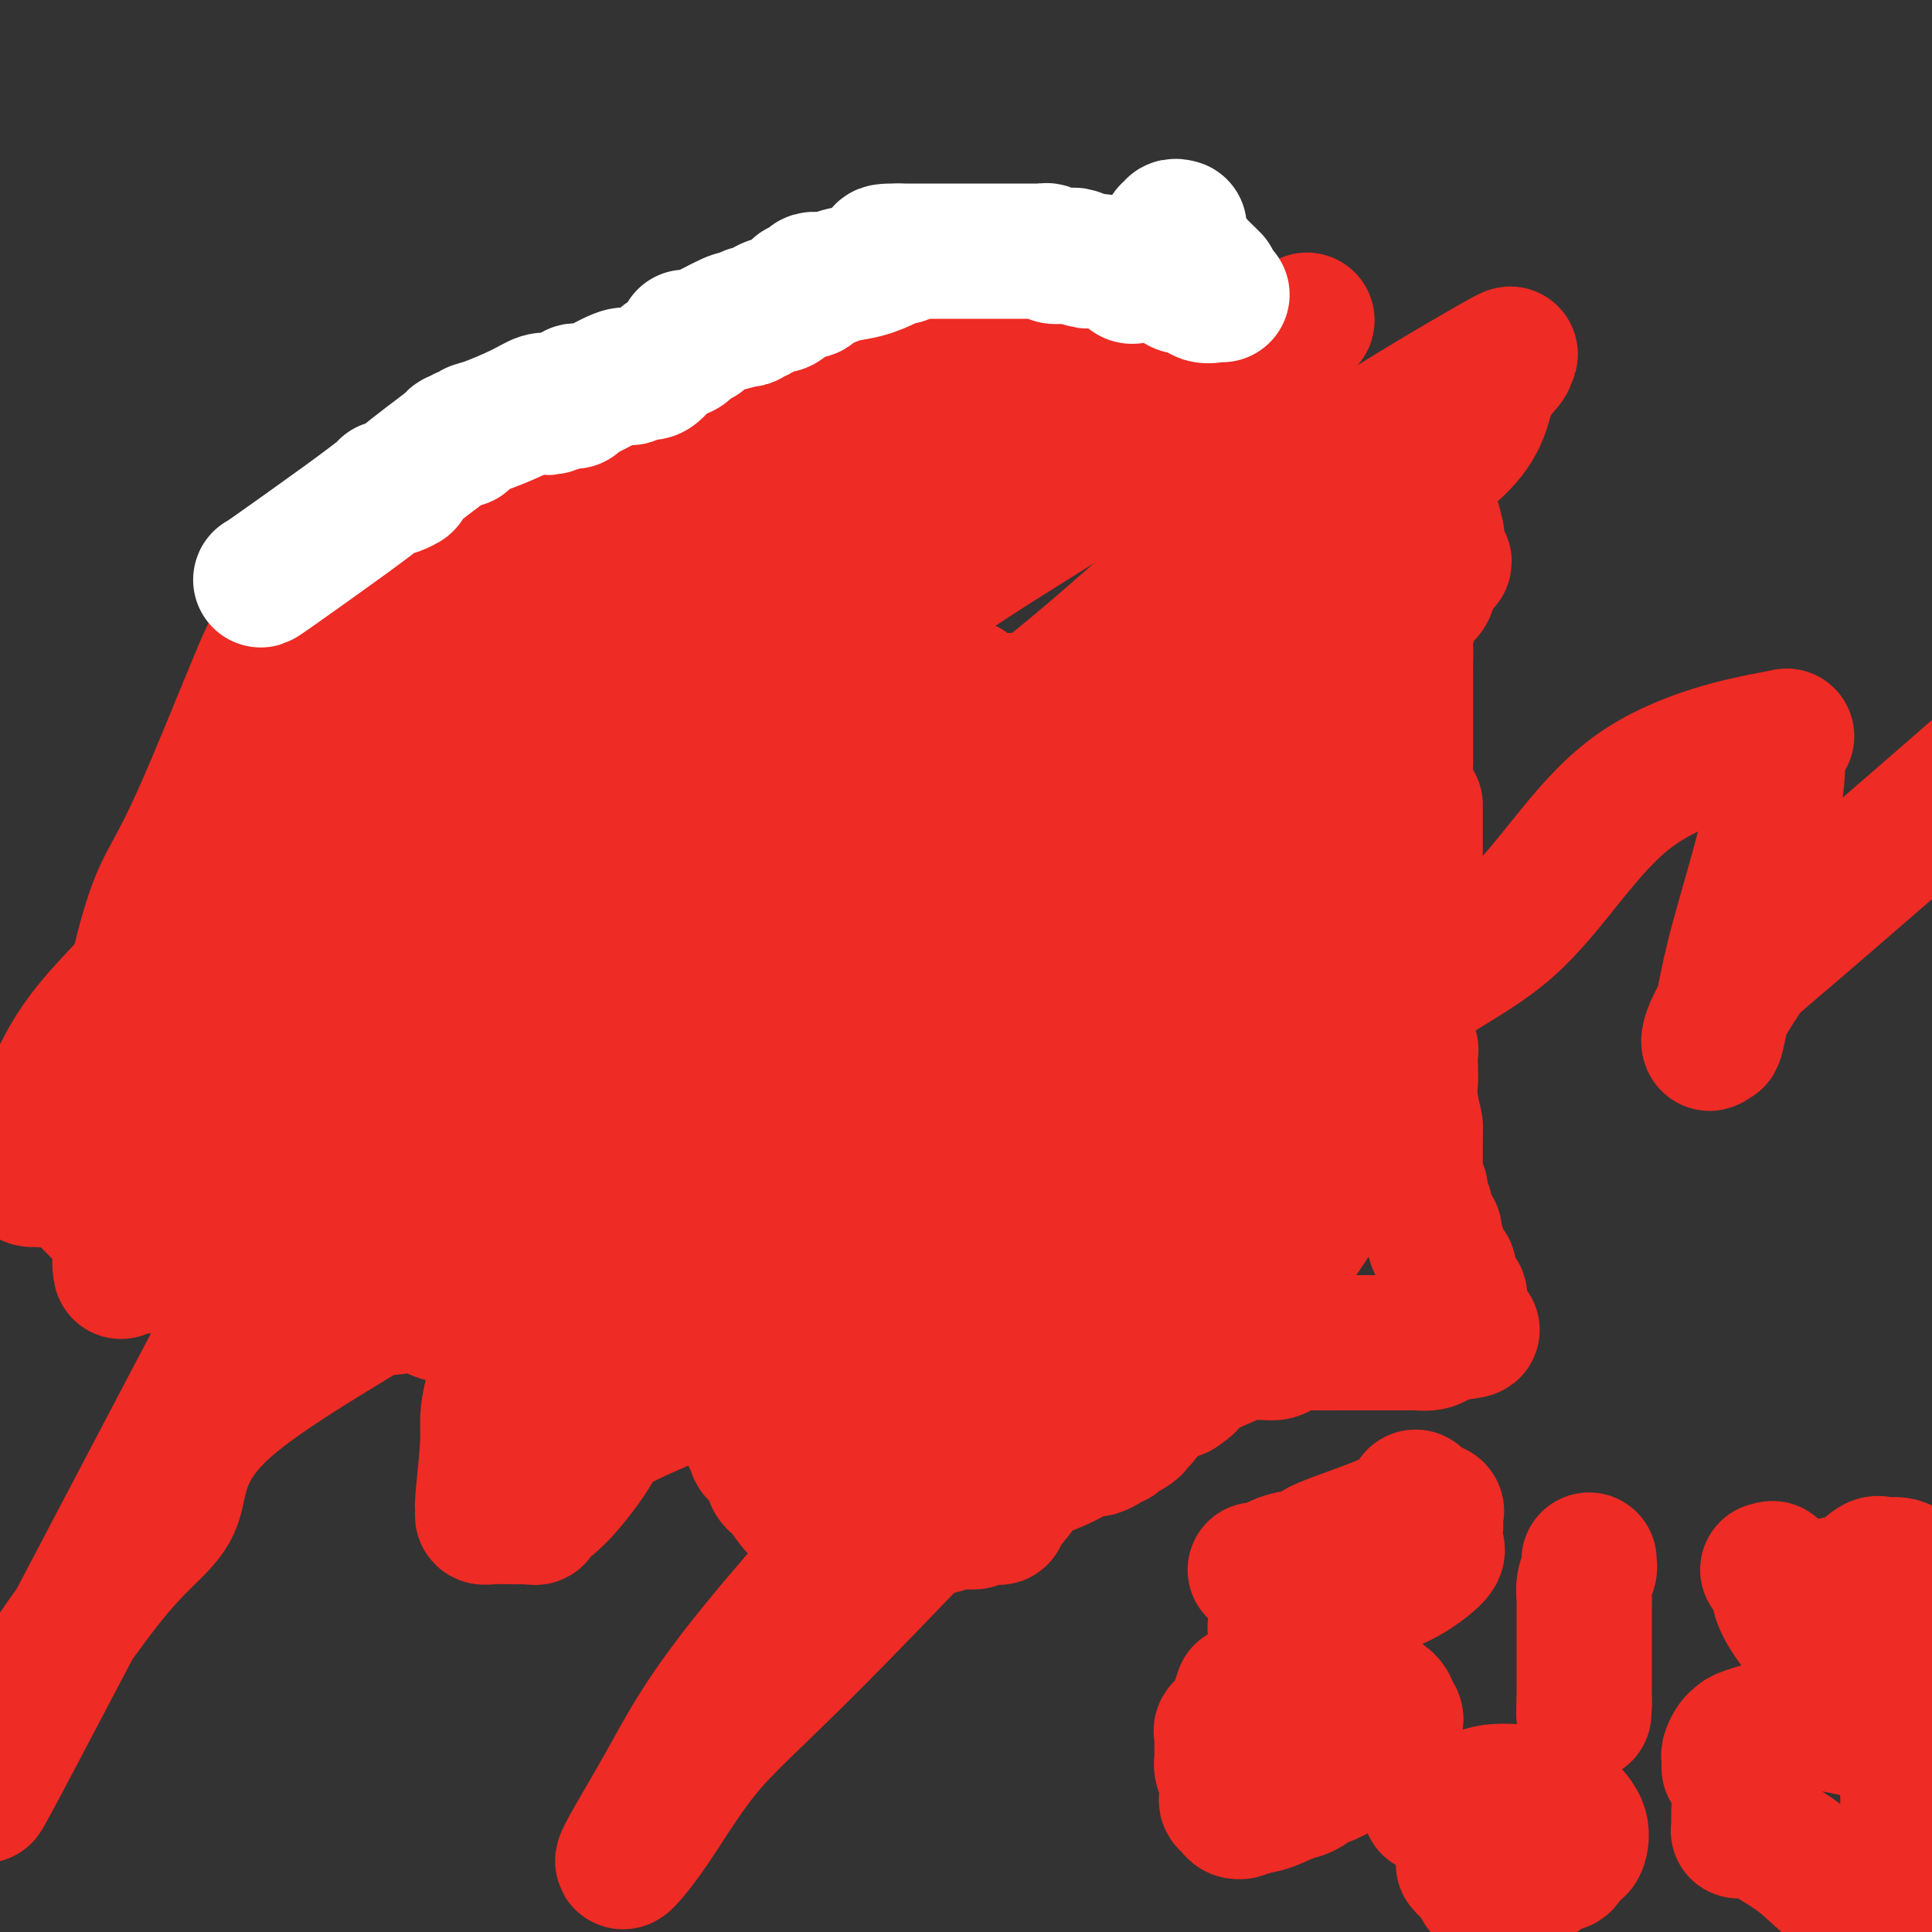 <svg viewBox='0 0 400 400' version='1.1' xmlns='http://www.w3.org/2000/svg' xmlns:xlink='http://www.w3.org/1999/xlink'><rect x="0" y="0" width="400" height="400" fill="#333333" stroke="none"/><g fill='none' stroke='#000000' stroke-width='6' stroke-linecap='round' stroke-linejoin='round'><path d='M178,101c-0.448,0.000 -0.895,0.000 -1,0c-0.105,0.000 0.133,0.000 0,0c-0.133,-0.000 -0.637,0.000 -1,0c-0.363,0.000 -0.583,0.000 -1,0c-0.417,-0.000 -1.029,0.000 -2,0c-0.971,-0.000 -2.302,-0.000 -3,0c-0.698,0.000 -0.764,0.000 -1,0c-0.236,0.000 -0.640,0.000 -1,0c-0.360,0.000 -0.674,0.000 -1,0c-0.326,0.000 -0.663,0.000 -1,0'/><path d='M166,101c-2.318,0.000 -2.114,0.000 -2,0c0.114,-0.000 0.136,-0.000 0,0c-0.136,0.000 -0.432,0.000 -1,0c-0.568,-0.000 -1.407,-0.000 -2,0c-0.593,0.000 -0.938,0.000 -1,0c-0.062,-0.000 0.159,-0.001 0,0c-0.159,0.001 -0.697,0.004 -1,0c-0.303,-0.004 -0.372,-0.016 -1,0c-0.628,0.016 -1.815,0.060 -3,0c-1.185,-0.060 -2.369,-0.222 -3,0c-0.631,0.222 -0.708,0.829 -1,1c-0.292,0.171 -0.798,-0.094 -1,0c-0.202,0.094 -0.101,0.547 0,1'/><path d='M150,103c-2.672,0.323 -1.351,0.132 -1,0c0.351,-0.132 -0.266,-0.203 -1,0c-0.734,0.203 -1.584,0.680 -2,1c-0.416,0.320 -0.398,0.482 -1,1c-0.602,0.518 -1.826,1.393 -3,2c-1.174,0.607 -2.299,0.947 -3,1c-0.701,0.053 -0.976,-0.181 -1,0c-0.024,0.181 0.205,0.777 0,1c-0.205,0.223 -0.842,0.073 -1,0c-0.158,-0.073 0.164,-0.069 0,0c-0.164,0.069 -0.815,0.204 -2,1c-1.185,0.796 -2.906,2.255 -4,3c-1.094,0.745 -1.561,0.778 -2,1c-0.439,0.222 -0.850,0.633 -1,1c-0.150,0.367 -0.040,0.690 0,1c0.040,0.310 0.011,0.606 0,1c-0.011,0.394 -0.002,0.886 0,1c0.002,0.114 -0.002,-0.150 0,0c0.002,0.150 0.012,0.713 0,1c-0.012,0.287 -0.045,0.297 0,1c0.045,0.703 0.170,2.100 0,3c-0.170,0.900 -0.634,1.302 -1,2c-0.366,0.698 -0.634,1.692 -1,2c-0.366,0.308 -0.829,-0.071 -1,0c-0.171,0.071 -0.049,0.592 0,1c0.049,0.408 0.024,0.704 0,1'/><path d='M125,129c-0.476,1.954 -0.166,-0.160 -1,0c-0.834,0.160 -2.811,2.593 -4,4c-1.189,1.407 -1.591,1.787 -3,3c-1.409,1.213 -3.825,3.257 -6,5c-2.175,1.743 -4.109,3.184 -5,4c-0.891,0.816 -0.740,1.005 -1,1c-0.260,-0.005 -0.931,-0.206 -1,0c-0.069,0.206 0.465,0.819 0,1c-0.465,0.181 -1.928,-0.071 -2,0c-0.072,0.071 1.246,0.464 0,1c-1.246,0.536 -5.055,1.215 -7,2c-1.945,0.785 -2.027,1.674 -2,2c0.027,0.326 0.162,0.087 0,0c-0.162,-0.087 -0.620,-0.024 -1,0c-0.380,0.024 -0.680,0.007 -1,0c-0.320,-0.007 -0.660,-0.003 -1,0'/><path d='M90,152c-1.907,0.952 0.327,0.833 -1,1c-1.327,0.167 -6.215,0.619 -9,1c-2.785,0.381 -3.467,0.691 -4,1c-0.533,0.309 -0.918,0.618 -1,1c-0.082,0.382 0.137,0.838 0,1c-0.137,0.162 -0.630,0.030 -1,0c-0.370,-0.030 -0.617,0.043 -1,0c-0.383,-0.043 -0.902,-0.202 -1,0c-0.098,0.202 0.223,0.766 0,1c-0.223,0.234 -0.992,0.137 -1,0c-0.008,-0.137 0.744,-0.314 0,0c-0.744,0.314 -2.984,1.120 -4,2c-1.016,0.880 -0.808,1.835 -1,3c-0.192,1.165 -0.783,2.539 -2,4c-1.217,1.461 -3.060,3.009 -4,4c-0.940,0.991 -0.977,1.424 -2,3c-1.023,1.576 -3.032,4.295 -4,6c-0.968,1.705 -0.896,2.396 -1,3c-0.104,0.604 -0.384,1.120 0,1c0.384,-0.120 1.434,-0.877 0,1c-1.434,1.877 -5.351,6.387 -8,12c-2.649,5.613 -4.030,12.329 -5,16c-0.970,3.671 -1.530,4.296 -2,5c-0.470,0.704 -0.848,1.487 -1,2c-0.152,0.513 -0.076,0.757 0,1'/><path d='M37,221c-1.119,3.592 0.082,0.573 1,0c0.918,-0.573 1.551,1.300 2,3c0.449,1.700 0.712,3.226 1,6c0.288,2.774 0.601,6.796 1,10c0.399,3.204 0.884,5.590 1,7c0.116,1.410 -0.136,1.846 0,2c0.136,0.154 0.661,0.028 1,0c0.339,-0.028 0.494,0.044 1,0c0.506,-0.044 1.365,-0.202 2,0c0.635,0.202 1.047,0.766 1,1c-0.047,0.234 -0.553,0.140 0,0c0.553,-0.140 2.165,-0.325 3,0c0.835,0.325 0.893,1.161 1,2c0.107,0.839 0.263,1.682 1,2c0.737,0.318 2.054,0.109 4,2c1.946,1.891 4.521,5.880 6,9c1.479,3.120 1.862,5.372 3,7c1.138,1.628 3.029,2.632 4,3c0.971,0.368 1.020,0.099 1,0c-0.020,-0.099 -0.110,-0.028 0,0c0.110,0.028 0.422,0.014 1,0c0.578,-0.014 1.424,-0.029 2,0c0.576,0.029 0.882,0.100 1,0c0.118,-0.100 0.049,-0.372 1,-1c0.951,-0.628 2.920,-1.613 4,-2c1.080,-0.387 1.269,-0.176 2,0c0.731,0.176 2.005,0.317 3,1c0.995,0.683 1.713,1.910 3,3c1.287,1.090 3.144,2.045 5,3'/><path d='M93,279c1.189,0.936 0.161,0.277 0,0c-0.161,-0.277 0.546,-0.172 1,0c0.454,0.172 0.654,0.410 1,0c0.346,-0.410 0.838,-1.469 4,-1c3.162,0.469 8.995,2.465 12,3c3.005,0.535 3.183,-0.393 4,0c0.817,0.393 2.274,2.105 3,3c0.726,0.895 0.720,0.973 1,1c0.280,0.027 0.845,0.004 1,0c0.155,-0.004 -0.099,0.010 0,0c0.099,-0.010 0.552,-0.044 1,0c0.448,0.044 0.891,0.165 1,0c0.109,-0.165 -0.115,-0.618 0,-1c0.115,-0.382 0.570,-0.694 1,-1c0.430,-0.306 0.836,-0.607 1,-1c0.164,-0.393 0.085,-0.879 0,-1c-0.085,-0.121 -0.176,0.123 0,0c0.176,-0.123 0.621,-0.611 1,-1c0.379,-0.389 0.694,-0.678 1,-1c0.306,-0.322 0.603,-0.679 1,-1c0.397,-0.321 0.894,-0.608 1,-1c0.106,-0.392 -0.178,-0.889 0,-1c0.178,-0.111 0.817,0.162 1,0c0.183,-0.162 -0.091,-0.761 0,-1c0.091,-0.239 0.545,-0.120 1,0'/><path d='M130,275c1.620,-1.644 1.170,-0.755 1,-1c-0.170,-0.245 -0.059,-1.623 0,-2c0.059,-0.377 0.067,0.249 0,0c-0.067,-0.249 -0.210,-1.373 0,-2c0.210,-0.627 0.774,-0.757 1,-1c0.226,-0.243 0.116,-0.600 0,-1c-0.116,-0.400 -0.238,-0.842 0,-1c0.238,-0.158 0.837,-0.032 1,0c0.163,0.032 -0.110,-0.030 0,0c0.110,0.030 0.603,0.151 1,0c0.397,-0.151 0.696,-0.575 1,-1c0.304,-0.425 0.611,-0.852 1,-1c0.389,-0.148 0.859,-0.019 1,0c0.141,0.019 -0.047,-0.073 0,0c0.047,0.073 0.327,0.312 1,1c0.673,0.688 1.737,1.823 2,2c0.263,0.177 -0.275,-0.606 0,0c0.275,0.606 1.364,2.602 2,4c0.636,1.398 0.818,2.199 1,3'/><path d='M143,275c1.552,1.980 1.933,1.931 2,2c0.067,0.069 -0.179,0.257 0,1c0.179,0.743 0.784,2.041 1,3c0.216,0.959 0.044,1.579 0,2c-0.044,0.421 0.041,0.641 0,1c-0.041,0.359 -0.207,0.855 0,1c0.207,0.145 0.788,-0.063 1,0c0.212,0.063 0.057,0.397 0,1c-0.057,0.603 -0.015,1.474 0,2c0.015,0.526 0.004,0.706 0,1c-0.004,0.294 -0.001,0.703 0,1c0.001,0.297 0.000,0.482 0,1c-0.000,0.518 -0.000,1.368 0,2c0.000,0.632 -0.000,1.044 0,1c0.000,-0.044 0.000,-0.546 0,0c-0.000,0.546 -0.001,2.139 0,3c0.001,0.861 0.003,0.990 0,1c-0.003,0.010 -0.012,-0.099 0,0c0.012,0.099 0.045,0.406 0,1c-0.045,0.594 -0.167,1.476 0,2c0.167,0.524 0.622,0.690 1,1c0.378,0.310 0.679,0.765 1,1c0.321,0.235 0.663,0.248 1,1c0.337,0.752 0.668,2.241 1,3c0.332,0.759 0.666,0.788 1,1c0.334,0.212 0.667,0.606 1,1'/><path d='M153,309c0.943,1.629 0.299,1.701 0,2c-0.299,0.299 -0.254,0.824 0,1c0.254,0.176 0.717,0.003 1,0c0.283,-0.003 0.388,0.164 1,0c0.612,-0.164 1.732,-0.661 4,1c2.268,1.661 5.682,5.478 9,8c3.318,2.522 6.538,3.747 9,5c2.462,1.253 4.166,2.532 5,3c0.834,0.468 0.798,0.125 1,0c0.202,-0.125 0.643,-0.032 1,0c0.357,0.032 0.631,0.002 1,0c0.369,-0.002 0.831,0.025 1,0c0.169,-0.025 0.043,-0.100 0,0c-0.043,0.100 -0.003,0.375 0,0c0.003,-0.375 -0.030,-1.399 0,-2c0.030,-0.601 0.123,-0.777 1,-1c0.877,-0.223 2.536,-0.492 4,-1c1.464,-0.508 2.732,-1.254 4,-2'/><path d='M195,323c2.625,-1.106 2.686,-0.871 3,-1c0.314,-0.129 0.879,-0.623 1,-1c0.121,-0.377 -0.203,-0.637 0,-1c0.203,-0.363 0.935,-0.829 1,-1c0.065,-0.171 -0.535,-0.046 0,-1c0.535,-0.954 2.206,-2.988 4,-4c1.794,-1.012 3.710,-1.001 5,-2c1.290,-0.999 1.953,-3.009 3,-4c1.047,-0.991 2.477,-0.963 3,-1c0.523,-0.037 0.139,-0.140 0,-1c-0.139,-0.860 -0.033,-2.476 0,-3c0.033,-0.524 -0.006,0.044 0,0c0.006,-0.044 0.057,-0.700 0,-1c-0.057,-0.300 -0.224,-0.245 0,-1c0.224,-0.755 0.837,-2.321 1,-3c0.163,-0.679 -0.124,-0.470 1,-1c1.124,-0.530 3.659,-1.799 5,-3c1.341,-1.201 1.486,-2.336 2,-3c0.514,-0.664 1.395,-0.858 2,-2c0.605,-1.142 0.932,-3.230 1,-4c0.068,-0.770 -0.123,-0.220 1,0c1.123,0.220 3.562,0.110 6,0'/><path d='M234,285c2.018,-0.121 3.564,-0.425 6,-1c2.436,-0.575 5.763,-1.423 8,-2c2.237,-0.577 3.382,-0.883 4,-1c0.618,-0.117 0.707,-0.046 1,0c0.293,0.046 0.789,0.068 1,0c0.211,-0.068 0.136,-0.226 0,0c-0.136,0.226 -0.334,0.835 0,1c0.334,0.165 1.199,-0.113 3,0c1.801,0.113 4.538,0.619 6,1c1.462,0.381 1.651,0.638 3,1c1.349,0.362 3.860,0.829 5,1c1.140,0.171 0.908,0.045 1,0c0.092,-0.045 0.508,-0.010 1,0c0.492,0.010 1.061,-0.007 1,0c-0.061,0.007 -0.753,0.037 1,0c1.753,-0.037 5.951,-0.143 8,0c2.049,0.143 1.950,0.533 3,0c1.050,-0.533 3.251,-1.988 5,-3c1.749,-1.012 3.048,-1.580 4,-2c0.952,-0.420 1.558,-0.691 2,-1c0.442,-0.309 0.721,-0.654 1,-1'/><path d='M298,278c1.856,-1.245 0.497,-0.858 0,-1c-0.497,-0.142 -0.133,-0.812 0,-1c0.133,-0.188 0.036,0.105 0,0c-0.036,-0.105 -0.010,-0.609 0,-1c0.010,-0.391 0.003,-0.668 0,-1c-0.003,-0.332 -0.001,-0.719 0,-1c0.001,-0.281 0.000,-0.456 0,-1c-0.000,-0.544 0.000,-1.458 0,-2c-0.000,-0.542 -0.000,-0.712 0,-1c0.000,-0.288 0.001,-0.692 0,-1c-0.001,-0.308 -0.004,-0.519 0,-1c0.004,-0.481 0.016,-1.233 0,-2c-0.016,-0.767 -0.060,-1.549 0,-2c0.060,-0.451 0.222,-0.573 0,-1c-0.222,-0.427 -0.829,-1.161 -1,-2c-0.171,-0.839 0.095,-1.783 0,-2c-0.095,-0.217 -0.551,0.292 -1,0c-0.449,-0.292 -0.891,-1.386 -1,-2c-0.109,-0.614 0.114,-0.747 0,-1c-0.114,-0.253 -0.567,-0.627 -1,-1c-0.433,-0.373 -0.848,-0.744 -1,-1c-0.152,-0.256 -0.041,-0.398 0,-1c0.041,-0.602 0.011,-1.664 0,-2c-0.011,-0.336 -0.003,0.054 0,0c0.003,-0.054 0.001,-0.553 0,-1c-0.001,-0.447 -0.000,-0.842 0,-1c0.000,-0.158 0.000,-0.079 0,0'/><path d='M293,248c-0.774,-1.962 -0.207,0.132 0,-2c0.207,-2.132 0.056,-8.490 0,-11c-0.056,-2.510 -0.015,-1.172 0,-1c0.015,0.172 0.004,-0.821 0,-1c-0.004,-0.179 -0.001,0.455 0,0c0.001,-0.455 0.000,-2.000 0,-1c-0.000,1.000 -0.000,4.543 0,-1c0.000,-5.543 0.000,-20.173 0,-26c-0.000,-5.827 -0.000,-2.853 0,-2c0.000,0.853 0.000,-0.416 0,-1c-0.000,-0.584 -0.001,-0.484 0,0c0.001,0.484 0.003,1.352 0,-1c-0.003,-2.352 -0.011,-7.922 0,-13c0.011,-5.078 0.042,-9.662 0,-13c-0.042,-3.338 -0.155,-5.431 0,-7c0.155,-1.569 0.580,-2.615 1,-4c0.420,-1.385 0.834,-3.110 1,-4c0.166,-0.890 0.083,-0.945 0,-1'/><path d='M295,159c0.309,-13.158 0.083,-1.553 0,-1c-0.083,0.553 -0.023,-9.944 0,-16c0.023,-6.056 0.008,-7.669 0,-9c-0.008,-1.331 -0.009,-2.381 0,-3c0.009,-0.619 0.026,-0.809 0,-1c-0.026,-0.191 -0.097,-0.384 0,-1c0.097,-0.616 0.363,-1.654 1,-4c0.637,-2.346 1.645,-5.999 2,-8c0.355,-2.001 0.055,-2.348 0,-3c-0.055,-0.652 0.134,-1.608 0,-2c-0.134,-0.392 -0.592,-0.221 -1,0c-0.408,0.221 -0.765,0.493 -1,0c-0.235,-0.493 -0.347,-1.752 -1,-3c-0.653,-1.248 -1.847,-2.485 -2,-3c-0.153,-0.515 0.734,-0.308 0,-1c-0.734,-0.692 -3.087,-2.283 -4,-3c-0.913,-0.717 -0.384,-0.560 -1,-1c-0.616,-0.440 -2.378,-1.477 -3,-2c-0.622,-0.523 -0.105,-0.532 -1,-1c-0.895,-0.468 -3.203,-1.395 -4,-2c-0.797,-0.605 -0.085,-0.887 0,-1c0.085,-0.113 -0.458,-0.056 -1,0'/><path d='M279,94c-3.135,-2.939 -1.472,-0.788 -1,0c0.472,0.788 -0.246,0.211 -1,0c-0.754,-0.211 -1.545,-0.057 -2,0c-0.455,0.057 -0.576,0.018 -1,0c-0.424,-0.018 -1.153,-0.015 -2,0c-0.847,0.015 -1.813,0.042 -3,0c-1.187,-0.042 -2.595,-0.152 -5,0c-2.405,0.152 -5.807,0.567 -8,1c-2.193,0.433 -3.179,0.885 -4,1c-0.821,0.115 -1.479,-0.106 -2,0c-0.521,0.106 -0.905,0.540 -1,1c-0.095,0.460 0.100,0.946 0,1c-0.100,0.054 -0.496,-0.323 -1,0c-0.504,0.323 -1.116,1.347 -2,2c-0.884,0.653 -2.041,0.935 -3,1c-0.959,0.065 -1.719,-0.088 -2,0c-0.281,0.088 -0.083,0.416 -1,1c-0.917,0.584 -2.950,1.424 -4,2c-1.050,0.576 -1.118,0.887 -1,1c0.118,0.113 0.424,0.030 0,0c-0.424,-0.030 -1.576,-0.005 -2,0c-0.424,0.005 -0.120,-0.011 -1,0c-0.880,0.011 -2.943,0.049 -4,0c-1.057,-0.049 -1.109,-0.184 -2,0c-0.891,0.184 -2.620,0.689 -5,1c-2.380,0.311 -5.410,0.430 -7,1c-1.590,0.570 -1.740,1.591 -2,2c-0.260,0.409 -0.630,0.204 -1,0'/><path d='M211,109c-3.581,0.617 -1.534,0.159 -1,0c0.534,-0.159 -0.443,-0.018 -1,0c-0.557,0.018 -0.692,-0.085 -1,0c-0.308,0.085 -0.789,0.358 -2,0c-1.211,-0.358 -3.151,-1.348 -6,-2c-2.849,-0.652 -6.608,-0.965 -9,-1c-2.392,-0.035 -3.418,0.207 -4,0c-0.582,-0.207 -0.721,-0.862 -1,-1c-0.279,-0.138 -0.698,0.243 -1,0c-0.302,-0.243 -0.487,-1.109 -1,-2c-0.513,-0.891 -1.353,-1.808 -2,-2c-0.647,-0.192 -1.101,0.340 -2,0c-0.899,-0.340 -2.242,-1.553 -3,-2c-0.758,-0.447 -0.931,-0.128 -1,0c-0.069,0.128 -0.035,0.064 0,0'/></g>
<g fill='none' stroke='#EE2B24' stroke-width='28' stroke-linecap='round' stroke-linejoin='round'><path d='M80,169c0.001,-0.078 0.001,-0.157 0,0c-0.001,0.157 -0.004,0.549 0,1c0.004,0.451 0.016,0.962 0,1c-0.016,0.038 -0.060,-0.396 0,0c0.060,0.396 0.223,1.623 0,2c-0.223,0.377 -0.833,-0.095 -1,0c-0.167,0.095 0.110,0.757 0,1c-0.110,0.243 -0.607,0.065 -1,0c-0.393,-0.065 -0.684,-0.019 -1,0c-0.316,0.019 -0.658,0.009 -1,0'/><path d='M76,174c-0.858,0.713 -1.003,-0.005 -1,0c0.003,0.005 0.155,0.733 0,1c-0.155,0.267 -0.616,0.074 -1,0c-0.384,-0.074 -0.691,-0.030 -1,0c-0.309,0.030 -0.622,0.046 -1,0c-0.378,-0.046 -0.823,-0.154 -1,0c-0.177,0.154 -0.088,0.571 0,1c0.088,0.429 0.174,0.870 0,1c-0.174,0.130 -0.610,-0.049 -1,0c-0.390,0.049 -0.735,0.327 -1,1c-0.265,0.673 -0.449,1.739 -1,2c-0.551,0.261 -1.467,-0.285 -2,0c-0.533,0.285 -0.683,1.400 -1,2c-0.317,0.600 -0.802,0.685 -1,1c-0.198,0.315 -0.110,0.862 0,1c0.110,0.138 0.240,-0.131 0,0c-0.240,0.131 -0.852,0.662 -1,1c-0.148,0.338 0.167,0.482 0,1c-0.167,0.518 -0.815,1.409 -1,2c-0.185,0.591 0.095,0.880 0,1c-0.095,0.120 -0.565,0.070 -1,0c-0.435,-0.070 -0.834,-0.160 -1,0c-0.166,0.160 -0.097,0.568 0,1c0.097,0.432 0.223,0.886 0,1c-0.223,0.114 -0.796,-0.114 -1,0c-0.204,0.114 -0.041,0.569 0,1c0.041,0.431 -0.042,0.836 0,1c0.042,0.164 0.207,0.085 0,0c-0.207,-0.085 -0.787,-0.177 -1,0c-0.213,0.177 -0.061,0.622 0,1c0.061,0.378 0.030,0.689 0,1'/><path d='M58,195c-1.326,1.891 -1.140,0.119 -1,0c0.140,-0.119 0.234,1.414 0,2c-0.234,0.586 -0.796,0.224 -1,0c-0.204,-0.224 -0.051,-0.309 0,0c0.051,0.309 -0.000,1.014 0,1c0.000,-0.014 0.053,-0.747 -1,0c-1.053,0.747 -3.210,2.974 -4,4c-0.790,1.026 -0.212,0.852 0,1c0.212,0.148 0.059,0.619 0,1c-0.059,0.381 -0.023,0.673 0,1c0.023,0.327 0.034,0.689 0,1c-0.034,0.311 -0.114,0.569 0,1c0.114,0.431 0.423,1.034 0,2c-0.423,0.966 -1.577,2.297 -2,3c-0.423,0.703 -0.113,0.780 0,1c0.113,0.220 0.030,0.585 0,1c-0.030,0.415 -0.008,0.881 0,1c0.008,0.119 0.002,-0.109 0,0c-0.002,0.109 -0.001,0.554 0,1'/><path d='M49,216c-0.240,2.279 0.159,0.978 0,1c-0.159,0.022 -0.876,1.369 -1,2c-0.124,0.631 0.345,0.547 0,1c-0.345,0.453 -1.505,1.444 -2,2c-0.495,0.556 -0.327,0.679 0,1c0.327,0.321 0.812,0.841 1,1c0.188,0.159 0.078,-0.042 0,0c-0.078,0.042 -0.126,0.326 0,1c0.126,0.674 0.425,1.738 0,3c-0.425,1.262 -1.575,2.720 -2,4c-0.425,1.280 -0.125,2.380 0,3c0.125,0.620 0.076,0.758 0,1c-0.076,0.242 -0.179,0.586 0,1c0.179,0.414 0.640,0.898 1,1c0.360,0.102 0.617,-0.178 1,0c0.383,0.178 0.890,0.816 1,1c0.110,0.184 -0.177,-0.085 0,0c0.177,0.085 0.817,0.523 1,1c0.183,0.477 -0.092,0.992 0,1c0.092,0.008 0.550,-0.493 1,0c0.450,0.493 0.890,1.979 1,3c0.110,1.021 -0.112,1.577 0,2c0.112,0.423 0.556,0.711 1,1'/><path d='M52,247c1.305,2.544 1.068,2.906 1,3c-0.068,0.094 0.033,-0.078 0,0c-0.033,0.078 -0.198,0.405 0,1c0.198,0.595 0.761,1.458 1,2c0.239,0.542 0.154,0.762 0,1c-0.154,0.238 -0.378,0.495 0,1c0.378,0.505 1.358,1.260 2,2c0.642,0.740 0.946,1.466 1,2c0.054,0.534 -0.140,0.875 0,1c0.140,0.125 0.616,0.033 1,0c0.384,-0.033 0.676,-0.009 1,0c0.324,0.009 0.679,0.002 1,0c0.321,-0.002 0.610,-0.001 1,0c0.390,0.001 0.883,0.000 1,0c0.117,-0.000 -0.142,-0.000 0,0c0.142,0.000 0.685,0.001 1,0c0.315,-0.001 0.403,-0.002 1,0c0.597,0.002 1.704,0.008 2,0c0.296,-0.008 -0.218,-0.028 0,0c0.218,0.028 1.167,0.105 2,0c0.833,-0.105 1.548,-0.393 2,0c0.452,0.393 0.640,1.466 1,2c0.360,0.534 0.890,0.527 2,1c1.110,0.473 2.798,1.426 4,2c1.202,0.574 1.918,0.770 3,1c1.082,0.230 2.530,0.492 3,1c0.470,0.508 -0.039,1.260 1,2c1.039,0.740 3.626,1.469 5,2c1.374,0.531 1.535,0.866 2,1c0.465,0.134 1.232,0.067 2,0'/><path d='M93,272c3.632,1.791 1.210,0.270 1,0c-0.210,-0.270 1.790,0.712 3,1c1.210,0.288 1.630,-0.119 2,0c0.370,0.119 0.691,0.764 1,1c0.309,0.236 0.608,0.063 1,0c0.392,-0.063 0.877,-0.017 1,0c0.123,0.017 -0.118,0.005 0,0c0.118,-0.005 0.594,-0.001 1,0c0.406,0.001 0.742,0.000 1,0c0.258,-0.000 0.437,-0.000 1,0c0.563,0.000 1.508,0.000 2,0c0.492,-0.000 0.530,-0.000 1,0c0.470,0.000 1.372,0.000 2,0c0.628,-0.000 0.982,-0.000 1,0c0.018,0.000 -0.301,0.000 0,0c0.301,-0.000 1.221,-0.000 2,0c0.779,0.000 1.417,0.000 2,0c0.583,-0.000 1.110,-0.000 2,0c0.890,0.000 2.144,0.000 3,0c0.856,-0.000 1.315,-0.000 2,0c0.685,0.000 1.597,0.000 2,0c0.403,-0.000 0.297,-0.001 1,0c0.703,0.001 2.216,0.004 3,0c0.784,-0.004 0.840,-0.015 1,0c0.160,0.015 0.423,0.057 1,0c0.577,-0.057 1.467,-0.211 2,0c0.533,0.211 0.709,0.789 1,1c0.291,0.211 0.697,0.057 1,0c0.303,-0.057 0.505,-0.015 1,0c0.495,0.015 1.284,0.004 2,0c0.716,-0.004 1.358,-0.002 2,0'/><path d='M139,275c7.282,0.399 2.488,-0.104 1,0c-1.488,0.104 0.332,0.815 1,1c0.668,0.185 0.184,-0.155 0,0c-0.184,0.155 -0.068,0.805 0,1c0.068,0.195 0.088,-0.065 1,0c0.912,0.065 2.718,0.455 4,1c1.282,0.545 2.042,1.245 3,2c0.958,0.755 2.113,1.564 3,2c0.887,0.436 1.506,0.498 2,1c0.494,0.502 0.865,1.444 1,2c0.135,0.556 0.036,0.727 0,1c-0.036,0.273 -0.010,0.647 0,1c0.010,0.353 0.003,0.686 0,1c-0.003,0.314 -0.001,0.609 0,1c0.001,0.391 0.000,0.878 0,1c-0.000,0.122 -0.000,-0.120 0,0c0.000,0.120 0.000,0.604 0,1c-0.000,0.396 -0.001,0.705 0,1c0.001,0.295 0.003,0.576 0,1c-0.003,0.424 -0.011,0.990 0,1c0.011,0.010 0.041,-0.536 0,0c-0.041,0.536 -0.155,2.153 0,3c0.155,0.847 0.577,0.923 1,1'/><path d='M156,298c0.272,2.614 0.452,2.647 1,3c0.548,0.353 1.464,1.024 2,2c0.536,0.976 0.693,2.257 1,3c0.307,0.743 0.765,0.948 1,1c0.235,0.052 0.248,-0.050 1,1c0.752,1.050 2.243,3.251 3,4c0.757,0.749 0.780,0.047 1,0c0.220,-0.047 0.636,0.562 1,1c0.364,0.438 0.675,0.706 1,1c0.325,0.294 0.664,0.615 1,1c0.336,0.385 0.667,0.835 1,1c0.333,0.165 0.666,0.044 1,0c0.334,-0.044 0.669,-0.011 1,0c0.331,0.011 0.658,-0.001 1,0c0.342,0.001 0.698,0.014 1,0c0.302,-0.014 0.548,-0.056 1,0c0.452,0.056 1.109,0.211 2,0c0.891,-0.211 2.017,-0.788 3,-1c0.983,-0.212 1.822,-0.058 2,0c0.178,0.058 -0.306,0.019 0,0c0.306,-0.019 1.402,-0.019 2,0c0.598,0.019 0.698,0.058 1,0c0.302,-0.058 0.805,-0.212 1,0c0.195,0.212 0.080,0.788 0,1c-0.080,0.212 -0.125,0.058 0,0c0.125,-0.058 0.421,-0.019 1,0c0.579,0.019 1.443,0.019 2,0c0.557,-0.019 0.809,-0.057 2,0c1.191,0.057 3.321,0.208 4,0c0.679,-0.208 -0.092,-0.774 0,-1c0.092,-0.226 1.046,-0.113 2,0'/><path d='M197,315c4.308,-0.150 1.578,-0.027 1,0c-0.578,0.027 0.998,-0.044 2,0c1.002,0.044 1.431,0.204 2,0c0.569,-0.204 1.277,-0.772 2,-1c0.723,-0.228 1.462,-0.117 2,0c0.538,0.117 0.876,0.239 1,0c0.124,-0.239 0.035,-0.840 0,-1c-0.035,-0.160 -0.015,0.123 1,-1c1.015,-1.123 3.025,-3.650 4,-5c0.975,-1.350 0.914,-1.524 2,-2c1.086,-0.476 3.317,-1.255 5,-2c1.683,-0.745 2.818,-1.458 4,-2c1.182,-0.542 2.412,-0.915 3,-1c0.588,-0.085 0.535,0.117 1,0c0.465,-0.117 1.447,-0.552 2,-1c0.553,-0.448 0.676,-0.908 1,-1c0.324,-0.092 0.847,0.183 1,0c0.153,-0.183 -0.065,-0.824 0,-1c0.065,-0.176 0.412,0.113 1,0c0.588,-0.113 1.418,-0.629 2,-1c0.582,-0.371 0.916,-0.597 1,-1c0.084,-0.403 -0.082,-0.982 0,-1c0.082,-0.018 0.410,0.524 1,0c0.590,-0.524 1.440,-2.113 2,-3c0.560,-0.887 0.831,-1.073 1,-1c0.169,0.073 0.238,0.404 1,0c0.762,-0.404 2.218,-1.544 3,-2c0.782,-0.456 0.891,-0.228 1,0'/><path d='M244,288c4.601,-3.027 1.104,-2.093 0,-2c-1.104,0.093 0.184,-0.655 1,-1c0.816,-0.345 1.159,-0.289 3,-1c1.841,-0.711 5.179,-2.190 7,-3c1.821,-0.810 2.125,-0.952 3,-1c0.875,-0.048 2.321,-0.003 3,0c0.679,0.003 0.590,-0.038 1,0c0.410,0.038 1.317,0.154 2,0c0.683,-0.154 1.140,-0.577 2,-1c0.860,-0.423 2.123,-0.845 3,-1c0.877,-0.155 1.367,-0.041 3,0c1.633,0.041 4.409,0.011 6,0c1.591,-0.011 1.999,-0.003 3,0c1.001,0.003 2.597,0.001 4,0c1.403,-0.001 2.613,-0.000 3,0c0.387,0.000 -0.051,0.000 0,0c0.051,-0.000 0.589,-0.000 1,0c0.411,0.000 0.694,0.001 1,0c0.306,-0.001 0.634,-0.003 1,0c0.366,0.003 0.770,0.011 1,0c0.230,-0.011 0.285,-0.042 1,0c0.715,0.042 2.088,0.155 3,0c0.912,-0.155 1.361,-0.580 2,-1c0.639,-0.420 1.468,-0.834 2,-1c0.532,-0.166 0.766,-0.083 1,0'/><path d='M301,276c6.879,-0.797 2.575,-0.791 1,-1c-1.575,-0.209 -0.422,-0.633 0,-1c0.422,-0.367 0.112,-0.676 0,-1c-0.112,-0.324 -0.028,-0.664 0,-1c0.028,-0.336 -0.000,-0.669 0,-1c0.000,-0.331 0.029,-0.660 0,-1c-0.029,-0.340 -0.116,-0.691 0,-1c0.116,-0.309 0.435,-0.576 0,-1c-0.435,-0.424 -1.623,-1.005 -2,-2c-0.377,-0.995 0.057,-2.403 0,-3c-0.057,-0.597 -0.607,-0.383 -1,-1c-0.393,-0.617 -0.631,-2.066 -1,-3c-0.369,-0.934 -0.868,-1.354 -1,-2c-0.132,-0.646 0.105,-1.517 0,-2c-0.105,-0.483 -0.550,-0.578 -1,-1c-0.450,-0.422 -0.906,-1.173 -1,-2c-0.094,-0.827 0.172,-1.731 0,-2c-0.172,-0.269 -0.782,0.097 -1,0c-0.218,-0.097 -0.044,-0.656 0,-1c0.044,-0.344 -0.041,-0.473 0,-1c0.041,-0.527 0.207,-1.452 0,-2c-0.207,-0.548 -0.788,-0.718 -1,-1c-0.212,-0.282 -0.057,-0.677 0,-1c0.057,-0.323 0.015,-0.573 0,-1c-0.015,-0.427 -0.004,-1.032 0,-2c0.004,-0.968 0.001,-2.301 0,-3c-0.001,-0.699 -0.000,-0.765 0,-1c0.000,-0.235 0.000,-0.640 0,-1c-0.000,-0.360 -0.000,-0.674 0,-1c0.000,-0.326 0.000,-0.663 0,-1'/><path d='M293,234c-1.177,-6.476 -0.119,-1.665 0,-1c0.119,0.665 -0.699,-2.816 -1,-5c-0.301,-2.184 -0.084,-3.071 0,-4c0.084,-0.929 0.037,-1.899 0,-3c-0.037,-1.101 -0.062,-2.333 0,-3c0.062,-0.667 0.213,-0.771 0,-1c-0.213,-0.229 -0.790,-0.584 -1,-1c-0.210,-0.416 -0.052,-0.892 0,-1c0.052,-0.108 -0.000,0.154 0,0c0.000,-0.154 0.053,-0.723 0,-1c-0.053,-0.277 -0.210,-0.263 0,-3c0.210,-2.737 0.789,-8.227 1,-11c0.211,-2.773 0.056,-2.831 0,-3c-0.056,-0.169 -0.011,-0.450 0,-1c0.011,-0.550 -0.011,-1.369 0,-2c0.011,-0.631 0.056,-1.073 0,-1c-0.056,0.073 -0.211,0.663 0,0c0.211,-0.663 0.789,-2.577 1,-4c0.211,-1.423 0.057,-2.354 0,-5c-0.057,-2.646 -0.015,-7.007 0,-9c0.015,-1.993 0.004,-1.617 0,-2c-0.004,-0.383 -0.001,-1.525 0,-2c0.001,-0.475 0.000,-0.282 0,-1c-0.000,-0.718 -0.000,-2.348 0,-3c0.000,-0.652 0.000,-0.326 0,0'/><path d='M291,158c0.000,-0.450 0.000,-0.900 0,-2c-0.000,-1.100 -0.000,-2.850 0,-4c0.000,-1.150 0.000,-1.700 0,-3c-0.000,-1.300 -0.000,-3.348 0,-4c0.000,-0.652 0.000,0.093 0,0c-0.000,-0.093 -0.001,-1.024 0,-2c0.001,-0.976 0.004,-1.995 0,-3c-0.004,-1.005 -0.016,-1.994 0,-3c0.016,-1.006 0.061,-2.027 0,-3c-0.061,-0.973 -0.228,-1.896 0,-3c0.228,-1.104 0.853,-2.390 1,-3c0.147,-0.610 -0.182,-0.546 0,-1c0.182,-0.454 0.876,-1.426 1,-2c0.124,-0.574 -0.320,-0.749 0,-1c0.320,-0.251 1.406,-0.578 2,-1c0.594,-0.422 0.695,-0.938 1,-2c0.305,-1.062 0.813,-2.671 1,-4c0.187,-1.329 0.053,-2.380 0,-3c-0.053,-0.620 -0.027,-0.810 0,-1'/><path d='M297,113c0.932,-3.195 0.261,-2.182 0,-2c-0.261,0.182 -0.111,-0.466 0,-1c0.111,-0.534 0.185,-0.955 0,-1c-0.185,-0.045 -0.627,0.285 -1,0c-0.373,-0.285 -0.675,-1.186 -1,-2c-0.325,-0.814 -0.673,-1.542 -1,-2c-0.327,-0.458 -0.632,-0.645 -1,-1c-0.368,-0.355 -0.799,-0.879 -1,-1c-0.201,-0.121 -0.173,0.161 -1,0c-0.827,-0.161 -2.509,-0.764 -3,-1c-0.491,-0.236 0.209,-0.104 0,0c-0.209,0.104 -1.327,0.182 -2,0c-0.673,-0.182 -0.901,-0.623 -2,-1c-1.099,-0.377 -3.068,-0.690 -4,-1c-0.932,-0.310 -0.828,-0.618 -1,-1c-0.172,-0.382 -0.620,-0.838 -1,-1c-0.380,-0.162 -0.694,-0.029 -1,0c-0.306,0.029 -0.605,-0.045 -1,0c-0.395,0.045 -0.884,0.209 -1,0c-0.116,-0.209 0.143,-0.792 0,-1c-0.143,-0.208 -0.688,-0.042 -1,0c-0.312,0.042 -0.390,-0.041 -1,0c-0.610,0.041 -1.751,0.207 -2,0c-0.249,-0.207 0.395,-0.786 -1,-1c-1.395,-0.214 -4.827,-0.061 -7,0c-2.173,0.061 -3.086,0.031 -4,0'/><path d='M259,96c-5.691,-1.238 -2.919,-0.331 -2,0c0.919,0.331 -0.016,0.088 -1,0c-0.984,-0.088 -2.017,-0.020 -3,0c-0.983,0.020 -1.915,-0.009 -3,0c-1.085,0.009 -2.324,0.055 -4,0c-1.676,-0.055 -3.788,-0.211 -6,0c-2.212,0.211 -4.525,0.789 -6,1c-1.475,0.211 -2.112,0.055 -3,0c-0.888,-0.055 -2.026,-0.011 -3,0c-0.974,0.011 -1.783,-0.013 -2,0c-0.217,0.013 0.159,0.063 0,0c-0.159,-0.063 -0.853,-0.237 -1,0c-0.147,0.237 0.253,0.887 0,1c-0.253,0.113 -1.158,-0.309 -3,0c-1.842,0.309 -4.622,1.351 -8,2c-3.378,0.649 -7.353,0.906 -9,1c-1.647,0.094 -0.966,0.025 -1,0c-0.034,-0.025 -0.783,-0.007 -1,0c-0.217,0.007 0.096,0.002 0,0c-0.096,-0.002 -0.603,-0.000 -1,0c-0.397,0.000 -0.685,0.000 -1,0c-0.315,-0.000 -0.658,-0.000 -1,0'/><path d='M200,101c-10.904,0.774 -8.663,0.207 -9,0c-0.337,-0.207 -3.251,-0.056 -6,0c-2.749,0.056 -5.333,0.015 -7,0c-1.667,-0.015 -2.417,-0.004 -3,0c-0.583,0.004 -1.000,0.001 -1,0c0.000,-0.001 0.418,-0.000 -1,0c-1.418,0.000 -4.672,0.000 -6,0c-1.328,-0.000 -0.730,-0.000 -1,0c-0.270,0.000 -1.409,0.001 -2,0c-0.591,-0.001 -0.634,-0.005 -1,0c-0.366,0.005 -1.053,0.018 -1,0c0.053,-0.018 0.848,-0.069 -1,0c-1.848,0.069 -6.338,0.257 -10,1c-3.662,0.743 -6.497,2.041 -9,3c-2.503,0.959 -4.673,1.577 -6,2c-1.327,0.423 -1.809,0.649 -2,1c-0.191,0.351 -0.090,0.825 0,1c0.090,0.175 0.169,0.050 0,0c-0.169,-0.050 -0.584,-0.025 -1,0'/><path d='M133,109c-2.919,1.297 -1.217,1.041 0,1c1.217,-0.041 1.948,0.133 0,1c-1.948,0.867 -6.575,2.427 -10,4c-3.425,1.573 -5.650,3.157 -8,4c-2.350,0.843 -4.827,0.944 -7,2c-2.173,1.056 -4.042,3.069 -5,4c-0.958,0.931 -1.006,0.782 -1,1c0.006,0.218 0.065,0.803 0,1c-0.065,0.197 -0.255,0.005 0,0c0.255,-0.005 0.954,0.178 0,1c-0.954,0.822 -3.562,2.285 -5,3c-1.438,0.715 -1.706,0.684 -2,1c-0.294,0.316 -0.613,0.980 -1,1c-0.387,0.020 -0.843,-0.603 -1,0c-0.157,0.603 -0.014,2.431 0,3c0.014,0.569 -0.101,-0.120 0,0c0.101,0.120 0.418,1.048 0,2c-0.418,0.952 -1.572,1.929 -3,3c-1.428,1.071 -3.129,2.237 -4,3c-0.871,0.763 -0.912,1.121 -2,2c-1.088,0.879 -3.222,2.277 -4,3c-0.778,0.723 -0.198,0.771 0,1c0.198,0.229 0.015,0.639 0,1c-0.015,0.361 0.139,0.675 0,1c-0.139,0.325 -0.569,0.663 -1,1'/><path d='M79,153c-3.939,4.527 -1.787,1.843 -1,1c0.787,-0.843 0.210,0.154 0,1c-0.210,0.846 -0.054,1.540 0,2c0.054,0.460 0.007,0.687 0,1c-0.007,0.313 0.028,0.711 0,1c-0.028,0.289 -0.118,0.469 0,1c0.118,0.531 0.446,1.413 0,3c-0.446,1.587 -1.665,3.878 -3,6c-1.335,2.122 -2.785,4.074 -4,6c-1.215,1.926 -2.196,3.826 -3,5c-0.804,1.174 -1.431,1.624 -2,2c-0.569,0.376 -1.081,0.679 -1,1c0.081,0.321 0.754,0.660 1,1c0.246,0.340 0.066,0.680 0,1c-0.066,0.320 -0.018,0.619 0,1c0.018,0.381 0.004,0.845 0,2c-0.004,1.155 -0.000,3.000 0,4c0.000,1.000 -0.004,1.153 0,2c0.004,0.847 0.017,2.387 0,3c-0.017,0.613 -0.065,0.298 0,1c0.065,0.702 0.242,2.420 0,3c-0.242,0.580 -0.902,0.022 -1,1c-0.098,0.978 0.368,3.491 0,6c-0.368,2.509 -1.570,5.013 -2,7c-0.430,1.987 -0.088,3.455 0,4c0.088,0.545 -0.080,0.167 0,0c0.080,-0.167 0.406,-0.122 1,0c0.594,0.122 1.455,0.321 2,0c0.545,-0.321 0.772,-1.160 1,-2'/><path d='M67,217c1.264,-0.455 2.426,-0.593 3,-1c0.574,-0.407 0.562,-1.084 2,-3c1.438,-1.916 4.328,-5.073 6,-7c1.672,-1.927 2.127,-2.625 4,-4c1.873,-1.375 5.164,-3.428 11,-9c5.836,-5.572 14.216,-14.663 22,-23c7.784,-8.337 14.972,-15.920 21,-21c6.028,-5.080 10.897,-7.656 14,-10c3.103,-2.344 4.439,-4.456 6,-6c1.561,-1.544 3.346,-2.522 4,-3c0.654,-0.478 0.176,-0.457 0,-1c-0.176,-0.543 -0.050,-1.649 0,-2c0.050,-0.351 0.024,0.055 0,0c-0.024,-0.055 -0.045,-0.569 0,-1c0.045,-0.431 0.156,-0.778 0,-1c-0.156,-0.222 -0.578,-0.317 0,-1c0.578,-0.683 2.158,-1.952 -2,0c-4.158,1.952 -14.052,7.126 -19,9c-4.948,1.874 -4.950,0.446 -7,3c-2.050,2.554 -6.149,9.088 -12,15c-5.851,5.912 -13.453,11.202 -19,15c-5.547,3.798 -9.039,6.105 -13,11c-3.961,4.895 -8.393,12.380 -15,20c-6.607,7.620 -15.390,15.377 -20,19c-4.610,3.623 -5.046,3.113 -6,4c-0.954,0.887 -2.427,3.171 -3,4c-0.573,0.829 -0.246,0.201 0,0c0.246,-0.201 0.412,0.023 1,0c0.588,-0.023 1.596,-0.292 3,-1c1.404,-0.708 3.202,-1.854 5,-3'/><path d='M53,220c3.955,-2.575 9.343,-7.012 13,-10c3.657,-2.988 5.585,-4.527 7,-7c1.415,-2.473 2.319,-5.879 7,-10c4.681,-4.121 13.138,-8.957 19,-12c5.862,-3.043 9.127,-4.295 12,-6c2.873,-1.705 5.354,-3.865 8,-7c2.646,-3.135 5.455,-7.245 9,-10c3.545,-2.755 7.824,-4.157 10,-5c2.176,-0.843 2.249,-1.128 1,-1c-1.249,0.128 -3.819,0.671 -5,1c-1.181,0.329 -0.974,0.446 -2,1c-1.026,0.554 -3.286,1.546 -5,4c-1.714,2.454 -2.883,6.371 -8,12c-5.117,5.629 -14.182,12.972 -18,14c-3.818,1.028 -2.389,-4.257 -22,32c-19.611,36.257 -60.262,114.056 -75,142c-14.738,27.944 -3.562,6.033 0,-2c3.562,-8.033 -0.488,-2.187 2,-6c2.488,-3.813 11.516,-17.286 18,-25c6.484,-7.714 10.424,-9.669 12,-14c1.576,-4.331 0.789,-11.037 11,-20c10.211,-8.963 31.422,-20.183 41,-27c9.578,-6.817 7.525,-9.230 16,-15c8.475,-5.770 27.478,-14.897 36,-19c8.522,-4.103 6.564,-3.182 11,-7c4.436,-3.818 15.268,-12.377 21,-17c5.732,-4.623 6.366,-5.312 7,-6'/><path d='M179,200c3.459,-3.780 -1.893,-1.730 -5,-1c-3.107,0.730 -3.967,0.139 -6,1c-2.033,0.861 -5.237,3.173 -7,5c-1.763,1.827 -2.084,3.170 -9,7c-6.916,3.830 -20.428,10.147 -29,16c-8.572,5.853 -12.203,11.242 -19,17c-6.797,5.758 -16.760,11.886 -23,16c-6.240,4.114 -8.758,6.215 -10,7c-1.242,0.785 -1.208,0.254 -1,0c0.208,-0.254 0.589,-0.230 0,-1c-0.589,-0.770 -2.147,-2.333 1,-7c3.147,-4.667 10.998,-12.436 17,-17c6.002,-4.564 10.154,-5.921 13,-8c2.846,-2.079 4.384,-4.880 5,-6c0.616,-1.120 0.308,-0.560 0,0'/><path d='M152,175c-3.235,5.181 -6.471,10.362 -9,14c-2.529,3.638 -4.352,5.735 -6,7c-1.648,1.265 -3.122,1.700 -4,2c-0.878,0.300 -1.159,0.465 -1,0c0.159,-0.465 0.760,-1.562 1,-2c0.240,-0.438 0.120,-0.219 0,0'/><path d='M133,193c-0.749,0.197 -1.497,0.394 -2,1c-0.503,0.606 -0.760,1.622 -3,3c-2.240,1.378 -6.462,3.119 -11,5c-4.538,1.881 -9.392,3.903 -12,5c-2.608,1.097 -2.971,1.270 -3,1c-0.029,-0.270 0.275,-0.985 0,-1c-0.275,-0.015 -1.131,0.668 0,-1c1.131,-1.668 4.247,-5.687 7,-8c2.753,-2.313 5.141,-2.918 8,-7c2.859,-4.082 6.187,-11.639 14,-18c7.813,-6.361 20.111,-11.526 29,-19c8.889,-7.474 14.369,-17.257 26,-27c11.631,-9.743 29.412,-19.446 45,-30c15.588,-10.554 28.981,-21.958 35,-27c6.019,-5.042 4.662,-3.721 4,-3c-0.662,0.721 -0.631,0.841 -1,1c-0.369,0.159 -1.139,0.357 -3,2c-1.861,1.643 -4.812,4.730 -8,7c-3.188,2.270 -6.612,3.721 -10,6c-3.388,2.279 -6.741,5.385 -14,9c-7.259,3.615 -18.425,7.739 -24,12c-5.575,4.261 -5.558,8.660 -15,16c-9.442,7.340 -28.342,17.622 -39,28c-10.658,10.378 -13.073,20.854 -23,31c-9.927,10.146 -27.365,19.962 -36,26c-8.635,6.038 -8.467,8.296 -9,10c-0.533,1.704 -1.766,2.852 -3,4'/><path d='M85,219c-2.147,2.385 -1.516,1.347 -1,0c0.516,-1.347 0.915,-3.002 1,-4c0.085,-0.998 -0.145,-1.339 0,-2c0.145,-0.661 0.664,-1.641 1,-2c0.336,-0.359 0.490,-0.096 1,0c0.510,0.096 1.375,0.025 2,0c0.625,-0.025 1.009,-0.006 2,0c0.991,0.006 2.590,-0.003 4,-1c1.410,-0.997 2.631,-2.982 5,-5c2.369,-2.018 5.885,-4.070 11,-10c5.115,-5.930 11.827,-15.739 14,-20c2.173,-4.261 -0.195,-2.974 3,-5c3.195,-2.026 11.953,-7.366 16,-10c4.047,-2.634 3.382,-2.564 4,-3c0.618,-0.436 2.520,-1.379 3,-2c0.480,-0.621 -0.460,-0.919 -1,-2c-0.540,-1.081 -0.679,-2.944 -7,0c-6.321,2.944 -18.823,10.695 -23,14c-4.177,3.305 -0.030,2.162 -5,7c-4.970,4.838 -19.059,15.655 -26,22c-6.941,6.345 -6.735,8.216 -14,15c-7.265,6.784 -22.002,18.480 -29,24c-6.998,5.520 -6.259,4.864 -6,5c0.259,0.136 0.036,1.064 0,1c-0.036,-0.064 0.115,-1.120 0,-2c-0.115,-0.880 -0.495,-1.584 4,-4c4.495,-2.416 13.865,-6.545 19,-9c5.135,-2.455 6.036,-3.238 11,-8c4.964,-4.762 13.990,-13.503 28,-25c14.010,-11.497 33.005,-25.748 52,-40'/><path d='M154,153c21.836,-17.502 36.425,-28.758 44,-35c7.575,-6.242 8.136,-7.472 10,-9c1.864,-1.528 5.030,-3.356 6,-4c0.970,-0.644 -0.256,-0.103 -1,0c-0.744,0.103 -1.006,-0.231 -2,0c-0.994,0.231 -2.721,1.026 -3,1c-0.279,-0.026 0.891,-0.874 -5,3c-5.891,3.874 -18.843,12.469 -26,17c-7.157,4.531 -8.520,4.999 -9,6c-0.480,1.001 -0.076,2.536 -8,8c-7.924,5.464 -24.176,14.855 -32,20c-7.824,5.145 -7.222,6.042 -8,8c-0.778,1.958 -2.938,4.977 -4,6c-1.062,1.023 -1.027,0.052 -1,0c0.027,-0.052 0.047,0.817 1,-1c0.953,-1.817 2.841,-6.319 3,-6c0.159,0.319 -1.410,5.459 7,-6c8.410,-11.459 26.800,-39.516 38,-53c11.200,-13.484 15.211,-12.396 21,-17c5.789,-4.604 13.357,-14.901 17,-20c3.643,-5.099 3.361,-5.001 3,-5c-0.361,0.001 -0.801,-0.094 -1,0c-0.199,0.094 -0.155,0.377 -4,3c-3.845,2.623 -11.577,7.585 -16,10c-4.423,2.415 -5.536,2.284 -7,3c-1.464,0.716 -3.279,2.280 -6,4c-2.721,1.720 -6.348,3.595 -12,7c-5.652,3.405 -13.329,8.340 -18,12c-4.671,3.660 -6.334,6.046 -8,9c-1.666,2.954 -3.333,6.477 -5,10'/><path d='M128,124c-2.866,4.077 -3.529,4.768 -7,8c-3.471,3.232 -9.748,9.004 -14,13c-4.252,3.996 -6.478,6.216 -10,8c-3.522,1.784 -8.341,3.132 -13,5c-4.659,1.868 -9.158,4.256 -14,7c-4.842,2.744 -10.026,5.846 -13,8c-2.974,2.154 -3.738,3.362 -4,4c-0.262,0.638 -0.023,0.707 0,1c0.023,0.293 -0.170,0.811 0,1c0.170,0.189 0.704,0.051 1,0c0.296,-0.051 0.356,-0.014 1,0c0.644,0.014 1.874,0.006 3,0c1.126,-0.006 2.148,-0.008 3,0c0.852,0.008 1.535,0.027 2,0c0.465,-0.027 0.714,-0.101 1,0c0.286,0.101 0.610,0.377 1,1c0.390,0.623 0.845,1.592 1,2c0.155,0.408 0.011,0.256 0,2c-0.011,1.744 0.113,5.383 0,7c-0.113,1.617 -0.461,1.211 -1,2c-0.539,0.789 -1.267,2.771 -2,4c-0.733,1.229 -1.471,1.704 -2,2c-0.529,0.296 -0.849,0.412 -1,1c-0.151,0.588 -0.133,1.648 0,2c0.133,0.352 0.382,-0.003 0,0c-0.382,0.003 -1.395,0.363 -1,0c0.395,-0.363 2.199,-1.448 0,1c-2.199,2.448 -8.400,8.428 -12,13c-3.600,4.572 -4.600,7.735 -7,13c-2.400,5.265 -6.200,12.633 -10,20'/><path d='M30,249c-3.762,7.418 -4.668,9.463 -5,11c-0.332,1.537 -0.090,2.566 0,3c0.090,0.434 0.028,0.272 0,0c-0.028,-0.272 -0.020,-0.655 0,-1c0.020,-0.345 0.054,-0.653 0,-1c-0.054,-0.347 -0.196,-0.731 0,-1c0.196,-0.269 0.731,-0.421 1,-1c0.269,-0.579 0.271,-1.585 1,-5c0.729,-3.415 2.184,-9.241 3,-12c0.816,-2.759 0.993,-2.453 1,-3c0.007,-0.547 -0.156,-1.948 0,-4c0.156,-2.052 0.631,-4.754 0,-8c-0.631,-3.246 -2.369,-7.037 -3,-9c-0.631,-1.963 -0.155,-2.100 0,-4c0.155,-1.900 -0.010,-5.564 0,-8c0.010,-2.436 0.195,-3.643 1,-7c0.805,-3.357 2.231,-8.862 4,-13c1.769,-4.138 3.883,-6.907 8,-16c4.117,-9.093 10.239,-24.510 13,-31c2.761,-6.490 2.163,-4.054 3,-4c0.837,0.054 3.111,-2.274 5,-4c1.889,-1.726 3.393,-2.849 5,-4c1.607,-1.151 3.316,-2.329 6,-4c2.684,-1.671 6.342,-3.836 10,-6'/><path d='M83,117c5.559,-3.764 4.957,-2.174 7,-2c2.043,0.174 6.732,-1.067 9,-2c2.268,-0.933 2.114,-1.558 4,-3c1.886,-1.442 5.812,-3.700 9,-5c3.188,-1.300 5.639,-1.642 7,-2c1.361,-0.358 1.633,-0.732 2,-1c0.367,-0.268 0.830,-0.431 1,0c0.170,0.431 0.047,1.457 0,2c-0.047,0.543 -0.017,0.603 0,1c0.017,0.397 0.022,1.132 0,2c-0.022,0.868 -0.070,1.868 0,2c0.070,0.132 0.258,-0.605 0,0c-0.258,0.605 -0.963,2.553 -2,4c-1.037,1.447 -2.408,2.395 -4,3c-1.592,0.605 -3.406,0.867 -5,2c-1.594,1.133 -2.968,3.135 -6,5c-3.032,1.865 -7.721,3.592 -10,4c-2.279,0.408 -2.147,-0.502 -6,2c-3.853,2.502 -11.689,8.416 -15,11c-3.311,2.584 -2.095,1.838 -2,2c0.095,0.162 -0.931,1.233 -3,3c-2.069,1.767 -5.183,4.232 -8,7c-2.817,2.768 -5.338,5.840 -8,10c-2.662,4.160 -5.465,9.407 -9,16c-3.535,6.593 -7.801,14.530 -13,21c-5.199,6.470 -11.332,11.471 -16,19c-4.668,7.529 -7.870,17.585 -9,22c-1.130,4.415 -0.189,3.189 0,3c0.189,-0.189 -0.375,0.660 0,1c0.375,0.340 1.687,0.170 3,0'/><path d='M9,244c0.834,0.641 1.419,0.243 2,0c0.581,-0.243 1.158,-0.331 2,0c0.842,0.331 1.951,1.080 3,2c1.049,0.920 2.039,2.012 3,3c0.961,0.988 1.892,1.871 3,3c1.108,1.129 2.391,2.502 3,4c0.609,1.498 0.542,3.119 1,4c0.458,0.881 1.440,1.021 2,1c0.560,-0.021 0.699,-0.202 1,0c0.301,0.202 0.763,0.785 1,1c0.237,0.215 0.249,0.060 1,0c0.751,-0.060 2.239,-0.024 3,0c0.761,0.024 0.793,0.037 2,0c1.207,-0.037 3.588,-0.125 5,0c1.412,0.125 1.855,0.464 3,1c1.145,0.536 2.993,1.268 4,2c1.007,0.732 1.174,1.464 2,2c0.826,0.536 2.311,0.875 3,1c0.689,0.125 0.583,0.035 1,0c0.417,-0.035 1.357,-0.016 2,0c0.643,0.016 0.989,0.029 2,0c1.011,-0.029 2.686,-0.100 4,0c1.314,0.100 2.268,0.372 4,1c1.732,0.628 4.242,1.610 6,2c1.758,0.390 2.765,0.186 5,0c2.235,-0.186 5.698,-0.354 8,-1c2.302,-0.646 3.442,-1.771 5,-2c1.558,-0.229 3.535,0.438 6,0c2.465,-0.438 5.419,-1.982 8,-3c2.581,-1.018 4.791,-1.509 7,-2'/><path d='M111,263c5.935,-1.460 3.771,-1.111 4,-1c0.229,0.111 2.851,-0.015 4,0c1.149,0.015 0.826,0.172 1,0c0.174,-0.172 0.846,-0.674 2,-3c1.154,-2.326 2.790,-6.477 7,-11c4.210,-4.523 10.993,-9.417 16,-13c5.007,-3.583 8.238,-5.854 11,-9c2.762,-3.146 5.054,-7.167 8,-11c2.946,-3.833 6.546,-7.480 10,-11c3.454,-3.520 6.761,-6.914 10,-10c3.239,-3.086 6.409,-5.863 10,-12c3.591,-6.137 7.603,-15.633 10,-21c2.397,-5.367 3.178,-6.606 4,-8c0.822,-1.394 1.685,-2.944 2,-4c0.315,-1.056 0.082,-1.620 0,-2c-0.082,-0.380 -0.012,-0.577 0,-1c0.012,-0.423 -0.034,-1.070 0,-1c0.034,0.070 0.147,0.859 0,1c-0.147,0.141 -0.553,-0.364 -1,0c-0.447,0.364 -0.935,1.599 -1,3c-0.065,1.401 0.291,2.968 0,4c-0.291,1.032 -1.230,1.530 -4,5c-2.770,3.470 -7.371,9.913 -12,15c-4.629,5.087 -9.286,8.820 -12,11c-2.714,2.180 -3.487,2.808 -14,9c-10.513,6.192 -30.767,17.949 -42,28c-11.233,10.051 -13.444,18.395 -18,24c-4.556,5.605 -11.457,8.471 -15,10c-3.543,1.529 -3.726,1.723 -4,2c-0.274,0.277 -0.637,0.639 -1,1'/><path d='M86,258c-3.082,1.645 -0.788,-0.744 0,-2c0.788,-1.256 0.071,-1.380 3,-4c2.929,-2.620 9.503,-7.736 12,-13c2.497,-5.264 0.918,-10.678 10,-20c9.082,-9.322 28.824,-22.553 49,-36c20.176,-13.447 40.787,-27.109 57,-40c16.213,-12.891 28.029,-25.010 44,-37c15.971,-11.990 36.096,-23.852 45,-29c8.904,-5.148 6.585,-3.582 6,-3c-0.585,0.582 0.563,0.179 0,1c-0.563,0.821 -2.838,2.865 -4,6c-1.162,3.135 -1.213,7.361 -8,13c-6.787,5.639 -20.311,12.691 -25,15c-4.689,2.309 -0.543,-0.126 -6,5c-5.457,5.126 -20.517,17.812 -29,25c-8.483,7.188 -10.390,8.880 -18,19c-7.610,10.120 -20.922,28.670 -27,37c-6.078,8.330 -4.921,6.441 -6,7c-1.079,0.559 -4.396,3.566 -6,6c-1.604,2.434 -1.497,4.293 -2,5c-0.503,0.707 -1.616,0.261 -2,0c-0.384,-0.261 -0.038,-0.335 0,-1c0.038,-0.665 -0.233,-1.919 0,-3c0.233,-1.081 0.970,-1.988 2,-3c1.030,-1.012 2.353,-2.127 6,-5c3.647,-2.873 9.617,-7.502 13,-12c3.383,-4.498 4.180,-8.865 13,-15c8.820,-6.135 25.663,-14.039 37,-21c11.337,-6.961 17.169,-12.981 23,-19'/><path d='M273,134c9.006,-6.494 20.022,-13.228 24,-16c3.978,-2.772 0.919,-1.580 0,-1c-0.919,0.580 0.301,0.549 0,0c-0.301,-0.549 -2.124,-1.615 -6,2c-3.876,3.615 -9.805,11.912 -16,18c-6.195,6.088 -12.657,9.968 -18,13c-5.343,3.032 -9.569,5.216 -16,13c-6.431,7.784 -15.067,21.168 -27,34c-11.933,12.832 -27.162,25.113 -36,35c-8.838,9.887 -11.287,17.381 -13,21c-1.713,3.619 -2.692,3.363 -3,3c-0.308,-0.363 0.055,-0.832 0,-1c-0.055,-0.168 -0.528,-0.033 0,-1c0.528,-0.967 2.058,-3.034 3,-4c0.942,-0.966 1.298,-0.830 3,-3c1.702,-2.170 4.751,-6.644 9,-10c4.249,-3.356 9.697,-5.592 13,-8c3.303,-2.408 4.461,-4.987 14,-14c9.539,-9.013 27.458,-24.459 35,-31c7.542,-6.541 4.707,-4.176 5,-4c0.293,0.176 3.713,-1.838 5,-3c1.287,-1.162 0.441,-1.472 0,-2c-0.441,-0.528 -0.475,-1.272 -6,0c-5.525,1.272 -16.540,4.561 -21,6c-4.460,1.439 -2.365,1.029 -13,8c-10.635,6.971 -34.002,21.324 -47,30c-12.998,8.676 -15.628,11.676 -20,13c-4.372,1.324 -10.485,0.972 -13,1c-2.515,0.028 -1.433,0.437 -1,0c0.433,-0.437 0.216,-1.718 0,-3'/><path d='M128,230c0.047,-0.404 0.666,0.086 1,0c0.334,-0.086 0.383,-0.749 1,-1c0.617,-0.251 1.801,-0.091 3,0c1.199,0.091 2.414,0.115 4,0c1.586,-0.115 3.541,-0.367 3,0c-0.541,0.367 -3.580,1.352 7,-7c10.580,-8.352 34.780,-26.043 58,-46c23.220,-19.957 45.459,-42.182 57,-53c11.541,-10.818 12.384,-10.230 13,-10c0.616,0.230 1.005,0.100 1,0c-0.005,-0.100 -0.403,-0.172 -1,0c-0.597,0.172 -1.393,0.588 -2,1c-0.607,0.412 -1.024,0.822 -7,6c-5.976,5.178 -17.510,15.125 -22,21c-4.490,5.875 -1.936,7.677 -9,14c-7.064,6.323 -23.747,17.168 -34,28c-10.253,10.832 -14.075,21.652 -18,28c-3.925,6.348 -7.953,8.225 -10,8c-2.047,-0.225 -2.114,-2.551 0,-6c2.114,-3.449 6.407,-8.020 8,-12c1.593,-3.980 0.484,-7.369 4,-12c3.516,-4.631 11.656,-10.504 20,-18c8.344,-7.496 16.891,-16.614 23,-24c6.109,-7.386 9.781,-13.039 14,-17c4.219,-3.961 8.984,-6.230 11,-7c2.016,-0.770 1.283,-0.041 1,0c-0.283,0.041 -0.117,-0.608 -1,0c-0.883,0.608 -2.815,2.471 -5,3c-2.185,0.529 -4.624,-0.278 -7,1c-2.376,1.278 -4.688,4.639 -7,8'/><path d='M234,135c-2.707,3.021 -5.975,6.574 -12,12c-6.025,5.426 -14.808,12.724 -22,21c-7.192,8.276 -12.792,17.529 -19,24c-6.208,6.471 -13.023,10.159 -17,13c-3.977,2.841 -5.117,4.834 -6,6c-0.883,1.166 -1.508,1.505 -1,0c0.508,-1.505 2.149,-4.854 3,-7c0.851,-2.146 0.911,-3.088 3,-7c2.089,-3.912 6.208,-10.792 8,-14c1.792,-3.208 1.258,-2.743 1,-3c-0.258,-0.257 -0.238,-1.236 0,-2c0.238,-0.764 0.696,-1.314 1,-3c0.304,-1.686 0.454,-4.510 1,-7c0.546,-2.490 1.488,-4.648 2,-7c0.512,-2.352 0.595,-4.898 1,-7c0.405,-2.102 1.133,-3.760 0,-3c-1.133,0.760 -4.127,3.940 -4,1c0.127,-2.940 3.374,-11.999 -3,2c-6.374,13.999 -22.371,51.055 -30,67c-7.629,15.945 -6.891,10.777 -8,10c-1.109,-0.777 -4.066,2.836 -8,9c-3.934,6.164 -8.843,14.880 -13,24c-4.157,9.120 -7.560,18.644 -9,24c-1.440,5.356 -0.918,6.546 -1,10c-0.082,3.454 -0.770,9.174 -1,12c-0.230,2.826 -0.004,2.757 0,3c0.004,0.243 -0.216,0.797 0,1c0.216,0.203 0.866,0.055 2,0c1.134,-0.055 2.753,-0.016 4,0c1.247,0.016 2.124,0.008 3,0'/><path d='M109,314c1.854,0.202 1.989,0.208 2,0c0.011,-0.208 -0.101,-0.630 0,-1c0.101,-0.370 0.416,-0.689 1,-1c0.584,-0.311 1.438,-0.613 2,-1c0.562,-0.387 0.833,-0.858 1,-1c0.167,-0.142 0.229,0.045 2,-2c1.771,-2.045 5.250,-6.320 7,-10c1.750,-3.680 1.769,-6.763 2,-9c0.231,-2.237 0.673,-3.627 1,-5c0.327,-1.373 0.538,-2.728 0,-4c-0.538,-1.272 -1.825,-2.460 -3,-4c-1.175,-1.540 -2.237,-3.432 -4,-4c-1.763,-0.568 -4.226,0.188 -6,0c-1.774,-0.188 -2.857,-1.320 -4,-2c-1.143,-0.680 -2.344,-0.908 -3,-1c-0.656,-0.092 -0.765,-0.050 -1,0c-0.235,0.050 -0.595,0.106 0,-1c0.595,-1.106 2.145,-3.376 3,-4c0.855,-0.624 1.014,0.396 1,0c-0.014,-0.396 -0.200,-2.209 0,2c0.200,4.209 0.788,14.441 1,20c0.212,5.559 0.049,6.445 0,8c-0.049,1.555 0.014,3.779 0,5c-0.014,1.221 -0.107,1.441 0,2c0.107,0.559 0.413,1.458 1,2c0.587,0.542 1.453,0.726 3,0c1.547,-0.726 3.773,-2.363 6,-4'/><path d='M121,299c2.410,-1.494 3.936,-3.227 15,-8c11.064,-4.773 31.667,-12.584 44,-22c12.333,-9.416 16.398,-20.436 27,-29c10.602,-8.564 27.741,-14.670 41,-25c13.259,-10.330 22.637,-24.882 27,-32c4.363,-7.118 3.712,-6.803 4,-7c0.288,-0.197 1.516,-0.907 0,-1c-1.516,-0.093 -5.775,0.430 -9,1c-3.225,0.570 -5.417,1.186 -9,5c-3.583,3.814 -8.559,10.826 -13,17c-4.441,6.174 -8.348,11.509 -13,17c-4.652,5.491 -10.051,11.138 -14,16c-3.949,4.862 -6.449,8.940 -8,12c-1.551,3.060 -2.152,5.101 -3,7c-0.848,1.899 -1.941,3.655 -2,4c-0.059,0.345 0.916,-0.720 0,1c-0.916,1.720 -3.725,6.227 1,-1c4.725,-7.227 16.983,-26.187 26,-38c9.017,-11.813 14.791,-16.479 18,-20c3.209,-3.521 3.851,-5.898 4,-7c0.149,-1.102 -0.197,-0.930 0,-1c0.197,-0.070 0.938,-0.382 -1,1c-1.938,1.382 -6.553,4.457 -9,7c-2.447,2.543 -2.726,4.553 -9,10c-6.274,5.447 -18.543,14.330 -29,23c-10.457,8.670 -19.102,17.128 -26,23c-6.898,5.872 -12.049,9.158 -15,11c-2.951,1.842 -3.700,2.241 -4,2c-0.300,-0.241 -0.150,-1.120 0,-2'/><path d='M164,263c-2.084,0.996 2.204,-2.015 5,-4c2.796,-1.985 4.098,-2.945 8,-7c3.902,-4.055 10.405,-11.205 14,-15c3.595,-3.795 4.284,-4.236 9,-7c4.716,-2.764 13.461,-7.852 22,-11c8.539,-3.148 16.873,-4.356 22,-6c5.127,-1.644 7.048,-3.725 9,-5c1.952,-1.275 3.934,-1.744 5,-2c1.066,-0.256 1.215,-0.300 1,0c-0.215,0.300 -0.793,0.943 -1,3c-0.207,2.057 -0.041,5.529 -1,9c-0.959,3.471 -3.043,6.943 -6,10c-2.957,3.057 -6.788,5.700 -14,13c-7.212,7.300 -17.805,19.259 -24,28c-6.195,8.741 -7.992,14.266 -18,27c-10.008,12.734 -28.227,32.679 -39,46c-10.773,13.321 -14.101,20.020 -18,27c-3.899,6.980 -8.369,14.241 -9,16c-0.631,1.759 2.575,-1.985 6,-7c3.425,-5.015 7.067,-11.300 12,-17c4.933,-5.700 11.155,-10.813 27,-27c15.845,-16.187 41.312,-43.447 57,-58c15.688,-14.553 21.597,-16.399 27,-20c5.403,-3.601 10.298,-8.957 12,-11c1.702,-2.043 0.209,-0.775 -1,0c-1.209,0.775 -2.133,1.055 -3,1c-0.867,-0.055 -1.676,-0.444 -4,1c-2.324,1.444 -6.162,4.722 -10,8'/><path d='M252,255c-7.160,4.212 -16.061,9.741 -20,13c-3.939,3.259 -2.915,4.249 -3,5c-0.085,0.751 -1.277,1.265 -2,2c-0.723,0.735 -0.975,1.691 0,1c0.975,-0.691 3.177,-3.031 8,-7c4.823,-3.969 12.266,-9.569 18,-16c5.734,-6.431 9.760,-13.695 13,-18c3.240,-4.305 5.693,-5.653 9,-7c3.307,-1.347 7.468,-2.694 9,-3c1.532,-0.306 0.435,0.429 0,1c-0.435,0.571 -0.207,0.976 0,1c0.207,0.024 0.395,-0.335 0,0c-0.395,0.335 -1.372,1.363 -2,2c-0.628,0.637 -0.906,0.883 -1,1c-0.094,0.117 -0.004,0.105 -1,3c-0.996,2.895 -3.076,8.697 -5,13c-1.924,4.303 -3.690,7.106 -5,9c-1.310,1.894 -2.165,2.878 -3,4c-0.835,1.122 -1.650,2.382 -2,2c-0.350,-0.382 -0.233,-2.406 0,-3c0.233,-0.594 0.583,0.243 3,-8c2.417,-8.243 6.902,-25.565 15,-36c8.098,-10.435 19.810,-13.982 29,-22c9.190,-8.018 15.858,-20.507 26,-28c10.142,-7.493 23.759,-9.989 29,-11c5.241,-1.011 2.106,-0.536 1,0c-1.106,0.536 -0.183,1.133 0,4c0.183,2.867 -0.374,8.003 -2,15c-1.626,6.997 -4.322,15.856 -6,22c-1.678,6.144 -2.339,9.572 -3,13'/><path d='M357,207c-1.948,10.082 -1.816,8.285 -2,8c-0.184,-0.285 -0.682,0.940 -1,1c-0.318,0.060 -0.456,-1.046 1,-4c1.456,-2.954 4.508,-7.757 6,-10c1.492,-2.243 1.426,-1.927 12,-11c10.574,-9.073 31.787,-27.537 53,-46'/><path d='M257,351c0.166,-0.512 0.332,-1.024 0,0c-0.332,1.024 -1.161,3.583 -2,5c-0.839,1.417 -1.689,1.693 -2,2c-0.311,0.307 -0.083,0.645 0,1c0.083,0.355 0.023,0.725 0,1c-0.023,0.275 -0.007,0.453 0,1c0.007,0.547 0.006,1.464 0,2c-0.006,0.536 -0.016,0.692 0,1c0.016,0.308 0.057,0.769 0,1c-0.057,0.231 -0.212,0.233 0,1c0.212,0.767 0.792,2.299 1,3c0.208,0.701 0.044,0.570 0,1c-0.044,0.430 0.031,1.421 0,2c-0.031,0.579 -0.168,0.744 0,1c0.168,0.256 0.642,0.602 1,1c0.358,0.398 0.601,0.849 1,1c0.399,0.151 0.954,0.002 1,0c0.046,-0.002 -0.415,0.142 0,0c0.415,-0.142 1.708,-0.571 3,-1'/><path d='M260,374c2.135,-0.095 4.474,-1.333 6,-2c1.526,-0.667 2.240,-0.762 3,-1c0.760,-0.238 1.565,-0.617 2,-1c0.435,-0.383 0.501,-0.770 1,-1c0.499,-0.230 1.433,-0.304 3,-1c1.567,-0.696 3.767,-2.013 5,-3c1.233,-0.987 1.497,-1.644 2,-2c0.503,-0.356 1.244,-0.410 2,-1c0.756,-0.590 1.528,-1.715 2,-2c0.472,-0.285 0.645,0.272 1,0c0.355,-0.272 0.893,-1.373 1,-2c0.107,-0.627 -0.218,-0.782 0,-1c0.218,-0.218 0.977,-0.500 1,-1c0.023,-0.500 -0.692,-1.217 -1,-2c-0.308,-0.783 -0.209,-1.631 -3,-3c-2.791,-1.369 -8.471,-3.260 -11,-4c-2.529,-0.740 -1.907,-0.328 -3,-1c-1.093,-0.672 -3.901,-2.428 -5,-3c-1.099,-0.572 -0.488,0.038 0,0c0.488,-0.038 0.854,-0.725 1,-1c0.146,-0.275 0.073,-0.137 0,0'/><path d='M260,325c-0.105,0.015 -0.209,0.029 0,0c0.209,-0.029 0.732,-0.102 1,0c0.268,0.102 0.283,0.380 1,0c0.717,-0.380 2.137,-1.418 4,-2c1.863,-0.582 4.170,-0.707 5,-1c0.830,-0.293 0.184,-0.755 3,-2c2.816,-1.245 9.094,-3.273 13,-5c3.906,-1.727 5.442,-3.153 6,-4c0.558,-0.847 0.139,-1.114 0,-1c-0.139,0.114 0.001,0.607 0,1c-0.001,0.393 -0.143,0.684 0,1c0.143,0.316 0.572,0.658 1,1'/><path d='M294,313c5.652,-1.472 2.783,0.848 2,2c-0.783,1.152 0.521,1.135 1,1c0.479,-0.135 0.134,-0.387 0,0c-0.134,0.387 -0.056,1.413 0,2c0.056,0.587 0.091,0.735 0,1c-0.091,0.265 -0.307,0.645 0,1c0.307,0.355 1.136,0.683 0,2c-1.136,1.317 -4.239,3.624 -7,5c-2.761,1.376 -5.180,1.823 -7,3c-1.820,1.177 -3.040,3.086 -5,4c-1.960,0.914 -4.658,0.833 -7,1c-2.342,0.167 -4.326,0.581 -5,1c-0.674,0.419 -0.036,0.844 0,1c0.036,0.156 -0.529,0.042 -1,0c-0.471,-0.042 -0.849,-0.012 -1,0c-0.151,0.012 -0.076,0.006 0,0'/><path d='M329,323c-0.030,0.378 -0.061,0.755 0,1c0.061,0.245 0.212,0.356 0,1c-0.212,0.644 -0.789,1.821 -1,3c-0.211,1.179 -0.057,2.359 0,3c0.057,0.641 0.015,0.742 0,2c-0.015,1.258 -0.004,3.673 0,5c0.004,1.327 0.001,1.568 0,2c-0.001,0.432 -0.000,1.056 0,2c0.000,0.944 0.000,2.209 0,3c-0.000,0.791 -0.000,1.110 0,2c0.000,0.890 0.000,2.352 0,3c-0.000,0.648 -0.000,0.482 0,1c0.000,0.518 0.000,1.719 0,2c-0.000,0.281 -0.000,-0.360 0,-1'/><path d='M328,352c-0.167,4.833 -0.083,2.417 0,0'/><path d='M366,325c0.452,0.070 0.903,0.139 1,0c0.097,-0.139 -0.161,-0.488 0,0c0.161,0.488 0.741,1.811 1,3c0.259,1.189 0.196,2.243 1,4c0.804,1.757 2.473,4.218 4,6c1.527,1.782 2.910,2.884 5,5c2.090,2.116 4.886,5.245 8,8c3.114,2.755 6.547,5.137 8,6c1.453,0.863 0.926,0.209 1,0c0.074,-0.209 0.749,0.029 1,0c0.251,-0.029 0.078,-0.326 0,-1c-0.078,-0.674 -0.062,-1.727 0,-3c0.062,-1.273 0.171,-2.766 0,-4c-0.171,-1.234 -0.620,-2.210 0,-4c0.620,-1.790 2.310,-4.395 4,-7'/><path d='M395,325c0.145,0.119 0.290,0.239 0,0c-0.290,-0.239 -1.016,-0.835 -2,-1c-0.984,-0.165 -2.228,0.102 -3,0c-0.772,-0.102 -1.072,-0.574 -2,0c-0.928,0.574 -2.483,2.192 -4,3c-1.517,0.808 -2.994,0.804 -4,1c-1.006,0.196 -1.540,0.591 -2,1c-0.460,0.409 -0.846,0.831 -1,1c-0.154,0.169 -0.077,0.084 0,0'/><path d='M303,386c0.207,0.257 0.415,0.514 1,1c0.585,0.486 1.549,1.200 2,2c0.451,0.800 0.391,1.687 1,2c0.609,0.313 1.887,0.052 3,0c1.113,-0.052 2.060,0.106 3,0c0.940,-0.106 1.874,-0.476 3,-1c1.126,-0.524 2.445,-1.202 3,-2c0.555,-0.798 0.348,-1.715 1,-2c0.652,-0.285 2.164,0.064 3,0c0.836,-0.064 0.998,-0.540 1,-1c0.002,-0.460 -0.154,-0.905 0,-1c0.154,-0.095 0.619,0.161 1,0c0.381,-0.161 0.678,-0.740 1,-1c0.322,-0.260 0.669,-0.202 1,-1c0.331,-0.798 0.645,-2.451 0,-4c-0.645,-1.549 -2.251,-2.994 -3,-4c-0.749,-1.006 -0.643,-1.573 -1,-2c-0.357,-0.427 -1.179,-0.713 -2,-1'/><path d='M321,371c-1.431,-1.049 -2.008,-0.172 -4,0c-1.992,0.172 -5.399,-0.360 -8,0c-2.601,0.360 -4.396,1.613 -6,2c-1.604,0.387 -3.018,-0.092 -4,0c-0.982,0.092 -1.534,0.756 -2,1c-0.466,0.244 -0.848,0.070 -1,0c-0.152,-0.070 -0.076,-0.035 0,0'/><path d='M360,375c0.002,0.226 0.004,0.453 0,1c-0.004,0.547 -0.013,1.415 0,2c0.013,0.585 0.048,0.888 0,1c-0.048,0.112 -0.178,0.035 0,0c0.178,-0.035 0.663,-0.028 1,0c0.337,0.028 0.524,0.076 1,0c0.476,-0.076 1.239,-0.276 2,0c0.761,0.276 1.518,1.029 3,2c1.482,0.971 3.690,2.161 6,4c2.310,1.839 4.724,4.326 8,7c3.276,2.674 7.414,5.535 10,7c2.586,1.465 3.621,1.534 4,0c0.379,-1.534 0.101,-4.669 0,-8c-0.101,-3.331 -0.027,-6.857 0,-10c0.027,-3.143 0.007,-5.904 0,-8c-0.007,-2.096 -0.002,-3.526 0,-4c0.002,-0.474 0.001,0.007 0,0c-0.001,-0.007 -0.000,-0.504 0,-1'/><path d='M395,368c0.001,-5.121 0.004,-2.423 0,-2c-0.004,0.423 -0.016,-1.430 0,-2c0.016,-0.570 0.058,0.141 0,0c-0.058,-0.141 -0.216,-1.136 -1,-2c-0.784,-0.864 -2.192,-1.598 -3,-2c-0.808,-0.402 -1.014,-0.472 -3,-1c-1.986,-0.528 -5.750,-1.512 -9,-2c-3.250,-0.488 -5.985,-0.478 -9,0c-3.015,0.478 -6.310,1.423 -8,2c-1.690,0.577 -1.773,0.784 -2,1c-0.227,0.216 -0.597,0.440 -1,1c-0.403,0.560 -0.840,1.457 -1,2c-0.160,0.543 -0.043,0.733 0,1c0.043,0.267 0.012,0.610 0,1c-0.012,0.390 -0.003,0.826 0,1c0.003,0.174 0.002,0.087 0,0'/><path d='M133,260c0.025,-0.122 0.049,-0.244 0,0c-0.049,0.244 -0.172,0.854 0,1c0.172,0.146 0.638,-0.171 1,0c0.362,0.171 0.619,0.830 1,1c0.381,0.170 0.886,-0.151 1,0c0.114,0.151 -0.163,0.772 0,1c0.163,0.228 0.768,0.064 1,0c0.232,-0.064 0.093,-0.027 0,0c-0.093,0.027 -0.140,0.046 0,0c0.140,-0.046 0.469,-0.156 1,0c0.531,0.156 1.266,0.578 2,1'/><path d='M140,264c1.290,0.630 1.017,0.207 1,0c-0.017,-0.207 0.224,-0.196 1,0c0.776,0.196 2.089,0.578 3,1c0.911,0.422 1.421,0.883 2,1c0.579,0.117 1.229,-0.109 2,0c0.771,0.109 1.664,0.554 2,1c0.336,0.446 0.114,0.895 0,1c-0.114,0.105 -0.120,-0.132 0,0c0.120,0.132 0.367,0.635 1,1c0.633,0.365 1.654,0.594 2,1c0.346,0.406 0.018,0.989 1,2c0.982,1.011 3.276,2.452 5,4c1.724,1.548 2.880,3.205 5,5c2.120,1.795 5.204,3.727 8,6c2.796,2.273 5.305,4.887 6,6c0.695,1.113 -0.423,0.723 0,1c0.423,0.277 2.388,1.219 3,2c0.612,0.781 -0.130,1.402 0,2c0.130,0.598 1.132,1.174 2,2c0.868,0.826 1.604,1.902 2,3c0.396,1.098 0.453,2.219 1,3c0.547,0.781 1.585,1.223 2,1c0.415,-0.223 0.208,-1.112 0,-2'/><path d='M189,305c5.414,4.994 1.451,-0.022 0,-2c-1.451,-1.978 -0.388,-0.919 0,-1c0.388,-0.081 0.103,-1.303 0,-2c-0.103,-0.697 -0.023,-0.870 0,-1c0.023,-0.130 -0.009,-0.219 0,-1c0.009,-0.781 0.060,-2.256 0,-3c-0.060,-0.744 -0.229,-0.756 0,-1c0.229,-0.244 0.857,-0.718 1,-1c0.143,-0.282 -0.200,-0.372 0,-1c0.200,-0.628 0.943,-1.795 1,-2c0.057,-0.205 -0.572,0.551 1,0c1.572,-0.551 5.344,-2.410 8,-4c2.656,-1.590 4.194,-2.913 6,-4c1.806,-1.087 3.878,-1.940 5,-3c1.122,-1.060 1.294,-2.326 3,-4c1.706,-1.674 4.947,-3.754 7,-5c2.053,-1.246 2.917,-1.657 4,-2c1.083,-0.343 2.384,-0.617 6,-5c3.616,-4.383 9.548,-12.873 12,-17c2.452,-4.127 1.423,-3.890 1,-4c-0.423,-0.110 -0.242,-0.568 0,-1c0.242,-0.432 0.545,-0.838 2,-2c1.455,-1.162 4.061,-3.080 6,-5c1.939,-1.920 3.212,-3.843 4,-5c0.788,-1.157 1.093,-1.548 2,-3c0.907,-1.452 2.417,-3.964 4,-6c1.583,-2.036 3.239,-3.597 4,-5c0.761,-1.403 0.628,-2.647 1,-4c0.372,-1.353 1.249,-2.815 2,-4c0.751,-1.185 1.375,-2.092 2,-3'/><path d='M271,204c6.205,-9.488 1.717,-3.709 0,-2c-1.717,1.709 -0.662,-0.651 0,-3c0.662,-2.349 0.931,-4.688 1,-6c0.069,-1.312 -0.062,-1.598 0,-3c0.062,-1.402 0.316,-3.920 0,-5c-0.316,-1.080 -1.203,-0.722 -2,-1c-0.797,-0.278 -1.502,-1.191 -3,-2c-1.498,-0.809 -3.787,-1.514 -5,-2c-1.213,-0.486 -1.350,-0.755 -2,-1c-0.650,-0.245 -1.814,-0.468 -3,-1c-1.186,-0.532 -2.393,-1.373 -3,-2c-0.607,-0.627 -0.614,-1.042 -1,-1c-0.386,0.042 -1.152,0.539 -2,0c-0.848,-0.539 -1.777,-2.115 -3,-3c-1.223,-0.885 -2.738,-1.080 -3,-1c-0.262,0.080 0.730,0.435 -2,-1c-2.730,-1.435 -9.180,-4.658 -12,-6c-2.820,-1.342 -2.009,-0.801 -3,-1c-0.991,-0.199 -3.784,-1.139 -5,-2c-1.216,-0.861 -0.856,-1.644 -1,-2c-0.144,-0.356 -0.794,-0.284 -2,-1c-1.206,-0.716 -2.969,-2.221 -4,-3c-1.031,-0.779 -1.330,-0.832 -2,-1c-0.670,-0.168 -1.713,-0.451 -3,-1c-1.287,-0.549 -2.819,-1.364 -5,-2c-2.181,-0.636 -5.010,-1.094 -7,-2c-1.990,-0.906 -3.140,-2.259 -4,-3c-0.860,-0.741 -1.430,-0.871 -2,-1'/><path d='M193,145c-12.643,-5.969 -4.751,-0.890 -2,0c2.751,0.890 0.361,-2.409 -1,-4c-1.361,-1.591 -1.695,-1.472 -2,-2c-0.305,-0.528 -0.583,-1.701 -1,-3c-0.417,-1.299 -0.973,-2.725 -2,-4c-1.027,-1.275 -2.524,-2.400 -3,-3c-0.476,-0.600 0.069,-0.676 0,-1c-0.069,-0.324 -0.750,-0.895 -1,-1c-0.250,-0.105 -0.067,0.256 0,0c0.067,-0.256 0.018,-1.129 0,-2c-0.018,-0.871 -0.005,-1.739 0,-3c0.005,-1.261 0.001,-2.915 0,-4c-0.001,-1.085 0.002,-1.602 0,-2c-0.002,-0.398 -0.008,-0.676 0,-1c0.008,-0.324 0.029,-0.692 0,-1c-0.029,-0.308 -0.110,-0.556 0,0c0.110,0.556 0.411,1.914 1,-1c0.589,-2.914 1.467,-10.101 2,-13c0.533,-2.899 0.721,-1.509 1,-1c0.279,0.509 0.649,0.136 1,0c0.351,-0.136 0.684,-0.034 1,0c0.316,0.034 0.615,0.001 1,0c0.385,-0.001 0.857,0.030 1,0c0.143,-0.030 -0.044,-0.121 1,0c1.044,0.121 3.320,0.456 5,0c1.680,-0.456 2.766,-1.702 5,-3c2.234,-1.298 5.617,-2.649 9,-4'/><path d='M209,92c4.787,-1.237 4.253,-0.331 4,0c-0.253,0.331 -0.226,0.085 0,0c0.226,-0.085 0.651,-0.009 1,0c0.349,0.009 0.623,-0.050 2,0c1.377,0.050 3.858,0.210 8,0c4.142,-0.210 9.945,-0.788 13,-1c3.055,-0.212 3.361,-0.057 4,0c0.639,0.057 1.611,0.016 2,0c0.389,-0.016 0.194,-0.008 0,0'/><path d='M252,83c0.214,-0.440 0.429,-0.881 0,-1c-0.429,-0.119 -1.500,0.083 -2,0c-0.500,-0.083 -0.429,-0.452 -1,-1c-0.571,-0.548 -1.786,-1.274 -3,-2'/><path d='M246,79c-1.487,-0.785 -2.205,-0.746 -4,-1c-1.795,-0.254 -4.666,-0.800 -6,-1c-1.334,-0.200 -1.131,-0.053 -1,0c0.131,0.053 0.188,0.014 0,0c-0.188,-0.014 -0.622,-0.003 -1,0c-0.378,0.003 -0.699,-0.003 -1,0c-0.301,0.003 -0.582,0.015 -1,0c-0.418,-0.015 -0.972,-0.057 -1,0c-0.028,0.057 0.471,0.212 0,0c-0.471,-0.212 -1.910,-0.790 -3,-1c-1.090,-0.210 -1.830,-0.052 -2,0c-0.170,0.052 0.229,-0.001 0,0c-0.229,0.001 -1.087,0.057 -1,0c0.087,-0.057 1.119,-0.225 -1,0c-2.119,0.225 -7.388,0.845 -10,1c-2.612,0.155 -2.566,-0.155 -3,0c-0.434,0.155 -1.348,0.774 -2,1c-0.652,0.226 -1.042,0.060 -2,0c-0.958,-0.060 -2.483,-0.014 -3,0c-0.517,0.014 -0.027,-0.004 0,0c0.027,0.004 -0.408,0.031 -1,0c-0.592,-0.031 -1.341,-0.119 -2,0c-0.659,0.119 -1.228,0.444 -2,1c-0.772,0.556 -1.746,1.342 -4,2c-2.254,0.658 -5.787,1.188 -9,2c-3.213,0.812 -6.107,1.906 -9,3'/><path d='M177,86c-4.898,1.646 -5.144,1.762 -6,2c-0.856,0.238 -2.322,0.599 -3,1c-0.678,0.401 -0.567,0.844 -1,1c-0.433,0.156 -1.411,0.027 -2,0c-0.589,-0.027 -0.790,0.049 -1,0c-0.210,-0.049 -0.429,-0.224 -2,0c-1.571,0.224 -4.493,0.848 -6,1c-1.507,0.152 -1.598,-0.169 -3,0c-1.402,0.169 -4.116,0.829 -6,1c-1.884,0.171 -2.938,-0.147 -4,0c-1.062,0.147 -2.134,0.757 -3,1c-0.866,0.243 -1.528,0.118 -2,0c-0.472,-0.118 -0.756,-0.228 -1,0c-0.244,0.228 -0.450,0.793 -1,1c-0.550,0.207 -1.445,0.055 -2,0c-0.555,-0.055 -0.771,-0.013 -1,0c-0.229,0.013 -0.470,-0.005 -1,0c-0.530,0.005 -1.350,0.031 -2,0c-0.650,-0.031 -1.130,-0.121 -1,0c0.130,0.121 0.871,0.451 0,1c-0.871,0.549 -3.353,1.317 -5,2c-1.647,0.683 -2.458,1.281 -4,2c-1.542,0.719 -3.817,1.557 -5,2c-1.183,0.443 -1.276,0.490 -2,1c-0.724,0.510 -2.080,1.484 -3,2c-0.920,0.516 -1.406,0.576 -2,1c-0.594,0.424 -1.297,1.212 -2,2'/><path d='M106,107c-3.878,2.255 -1.574,1.393 -1,1c0.574,-0.393 -0.583,-0.315 -1,0c-0.417,0.315 -0.093,0.869 0,1c0.093,0.131 -0.045,-0.160 0,0c0.045,0.160 0.272,0.769 0,1c-0.272,0.231 -1.041,0.082 -1,0c0.041,-0.082 0.894,-0.097 0,1c-0.894,1.097 -3.535,3.306 -6,5c-2.465,1.694 -4.755,2.874 -7,5c-2.245,2.126 -4.447,5.199 -6,7c-1.553,1.801 -2.459,2.332 -3,3c-0.541,0.668 -0.719,1.474 -1,2c-0.281,0.526 -0.667,0.772 -1,1c-0.333,0.228 -0.615,0.438 -1,1c-0.385,0.562 -0.875,1.476 -2,3c-1.125,1.524 -2.887,3.658 -4,5c-1.113,1.342 -1.578,1.891 -2,2c-0.422,0.109 -0.800,-0.221 -2,2c-1.200,2.221 -3.222,6.995 -4,9c-0.778,2.005 -0.311,1.243 0,1c0.311,-0.243 0.464,0.033 0,1c-0.464,0.967 -1.547,2.625 -2,4c-0.453,1.375 -0.275,2.465 0,3c0.275,0.535 0.647,0.514 1,2c0.353,1.486 0.686,4.480 1,7c0.314,2.520 0.609,4.568 1,7c0.391,2.432 0.878,5.250 1,7c0.122,1.750 -0.121,2.433 0,3c0.121,0.567 0.606,1.019 1,2c0.394,0.981 0.697,2.490 1,4'/><path d='M68,197c1.092,4.975 0.822,1.414 1,1c0.178,-0.414 0.803,2.319 2,5c1.197,2.681 2.965,5.311 4,8c1.035,2.689 1.338,5.438 2,7c0.662,1.562 1.683,1.936 3,3c1.317,1.064 2.930,2.820 4,4c1.070,1.180 1.597,1.786 3,3c1.403,1.214 3.681,3.035 5,4c1.319,0.965 1.678,1.073 3,2c1.322,0.927 3.606,2.673 7,5c3.394,2.327 7.896,5.235 9,6c1.104,0.765 -1.192,-0.613 5,1c6.192,1.613 20.872,6.216 29,8c8.128,1.784 9.704,0.747 13,1c3.296,0.253 8.310,1.794 15,2c6.690,0.206 15.055,-0.923 20,-2c4.945,-1.077 6.472,-2.101 7,-3c0.528,-0.899 0.059,-1.674 11,-8c10.941,-6.326 33.291,-18.204 42,-23c8.709,-4.796 3.775,-2.510 3,-2c-0.775,0.510 2.608,-0.756 6,-3c3.392,-2.244 6.794,-5.467 9,-8c2.206,-2.533 3.217,-4.375 4,-7c0.783,-2.625 1.337,-6.033 2,-8c0.663,-1.967 1.435,-2.494 2,-5c0.565,-2.506 0.925,-6.991 1,-10c0.075,-3.009 -0.134,-4.541 0,-6c0.134,-1.459 0.610,-2.845 0,-4c-0.610,-1.155 -2.305,-2.077 -4,-3'/><path d='M276,165c-1.578,-0.691 -3.522,-0.917 -7,-2c-3.478,-1.083 -8.489,-3.022 -13,-4c-4.511,-0.978 -8.521,-0.996 -11,-1c-2.479,-0.004 -3.426,0.005 -5,0c-1.574,-0.005 -3.773,-0.023 -6,0c-2.227,0.023 -4.480,0.087 -7,0c-2.520,-0.087 -5.306,-0.326 -7,0c-1.694,0.326 -2.296,1.216 -3,2c-0.704,0.784 -1.509,1.460 -2,2c-0.491,0.540 -0.666,0.943 -1,3c-0.334,2.057 -0.826,5.767 -1,8c-0.174,2.233 -0.029,2.988 0,4c0.029,1.012 -0.056,2.281 0,3c0.056,0.719 0.253,0.889 0,2c-0.253,1.111 -0.957,3.163 -2,1c-1.043,-2.163 -2.426,-8.541 -3,-13c-0.574,-4.459 -0.340,-6.999 -1,-10c-0.660,-3.001 -2.216,-6.464 -3,-9c-0.784,-2.536 -0.798,-4.144 -1,-5c-0.202,-0.856 -0.593,-0.961 -1,-1c-0.407,-0.039 -0.831,-0.011 -1,0c-0.169,0.011 -0.085,0.006 0,0'/><path d='M201,145c-1.640,-5.785 -0.741,-1.249 0,1c0.741,2.249 1.322,2.211 2,4c0.678,1.789 1.452,5.405 2,7c0.548,1.595 0.871,1.170 1,1c0.129,-0.170 0.065,-0.085 0,0'/></g>
<g fill='none' stroke='#FFFFFF' stroke-width='28' stroke-linecap='round' stroke-linejoin='round'><path d='M244,47c0.122,0.032 0.243,0.064 0,0c-0.243,-0.064 -0.852,-0.225 -1,0c-0.148,0.225 0.165,0.836 0,1c-0.165,0.164 -0.809,-0.118 -1,0c-0.191,0.118 0.071,0.637 0,1c-0.071,0.363 -0.474,0.570 0,1c0.474,0.430 1.826,1.082 3,2c1.174,0.918 2.170,2.102 3,3c0.830,0.898 1.493,1.511 2,2c0.507,0.489 0.859,0.854 1,1c0.141,0.146 0.070,0.073 0,0'/><path d='M253,61c-0.128,-0.060 -0.256,-0.119 -1,0c-0.744,0.119 -2.105,0.417 -3,0c-0.895,-0.417 -1.325,-1.548 -2,-2c-0.675,-0.452 -1.596,-0.226 -2,0c-0.404,0.226 -0.292,0.453 -1,0c-0.708,-0.453 -2.235,-1.585 -3,-2c-0.765,-0.415 -0.768,-0.112 -1,0c-0.232,0.112 -0.692,0.032 -1,0c-0.308,-0.032 -0.464,-0.015 -1,0c-0.536,0.015 -1.453,0.029 -2,0c-0.547,-0.029 -0.724,-0.101 -1,0c-0.276,0.101 -0.651,0.373 -1,0c-0.349,-0.373 -0.671,-1.392 -2,-2c-1.329,-0.608 -3.664,-0.804 -6,-1'/><path d='M226,54c-4.295,-1.022 -1.531,-0.078 -1,0c0.531,0.078 -1.171,-0.710 -2,-1c-0.829,-0.290 -0.785,-0.081 -1,0c-0.215,0.081 -0.688,0.036 -1,0c-0.312,-0.036 -0.461,-0.062 -1,0c-0.539,0.062 -1.468,0.213 -2,0c-0.532,-0.213 -0.669,-0.789 -1,-1c-0.331,-0.211 -0.857,-0.057 -1,0c-0.143,0.057 0.096,0.015 0,0c-0.096,-0.015 -0.526,-0.004 -1,0c-0.474,0.004 -0.992,0.001 -2,0c-1.008,-0.001 -2.508,-0.000 -4,0c-1.492,0.000 -2.978,0.000 -4,0c-1.022,-0.000 -1.580,-0.000 -2,0c-0.420,0.000 -0.703,0.000 -1,0c-0.297,-0.000 -0.607,-0.000 -1,0c-0.393,0.000 -0.870,0.000 -1,0c-0.130,-0.000 0.088,-0.000 0,0c-0.088,0.000 -0.482,0.000 -1,0c-0.518,-0.000 -1.160,-0.000 -2,0c-0.840,0.000 -1.878,0.000 -3,0c-1.122,-0.000 -2.328,-0.000 -3,0c-0.672,0.000 -0.809,0.000 -1,0c-0.191,-0.000 -0.436,-0.000 -1,0c-0.564,0.000 -1.447,0.000 -2,0c-0.553,-0.000 -0.777,-0.000 -1,0'/><path d='M186,52c-6.204,-0.085 -1.715,0.702 0,1c1.715,0.298 0.657,0.107 0,0c-0.657,-0.107 -0.912,-0.129 -1,0c-0.088,0.129 -0.007,0.411 -1,1c-0.993,0.589 -3.059,1.486 -5,2c-1.941,0.514 -3.757,0.646 -5,1c-1.243,0.354 -1.914,0.929 -3,1c-1.086,0.071 -2.588,-0.362 -3,0c-0.412,0.362 0.266,1.518 0,2c-0.266,0.482 -1.475,0.290 -2,0c-0.525,-0.290 -0.364,-0.676 -1,0c-0.636,0.676 -2.068,2.416 -3,3c-0.932,0.584 -1.364,0.012 -2,0c-0.636,-0.012 -1.476,0.536 -2,1c-0.524,0.464 -0.732,0.842 -1,1c-0.268,0.158 -0.598,0.094 -1,0c-0.402,-0.094 -0.878,-0.218 -1,0c-0.122,0.218 0.108,0.776 0,1c-0.108,0.224 -0.554,0.112 -1,0'/><path d='M154,66c-5.048,2.000 -1.668,0.001 -2,0c-0.332,-0.001 -4.377,1.998 -6,3c-1.623,1.002 -0.826,1.007 -1,1c-0.174,-0.007 -1.320,-0.027 -2,0c-0.680,0.027 -0.893,0.102 -1,0c-0.107,-0.102 -0.108,-0.379 0,0c0.108,0.379 0.324,1.416 0,2c-0.324,0.584 -1.189,0.716 -2,1c-0.811,0.284 -1.569,0.721 -2,1c-0.431,0.279 -0.536,0.401 -1,1c-0.464,0.599 -1.289,1.674 -2,2c-0.711,0.326 -1.309,-0.097 -2,0c-0.691,0.097 -1.477,0.716 -2,1c-0.523,0.284 -0.785,0.234 -1,0c-0.215,-0.234 -0.382,-0.651 -2,0c-1.618,0.651 -4.686,2.370 -6,3c-1.314,0.630 -0.874,0.172 -1,0c-0.126,-0.172 -0.818,-0.056 -1,0c-0.182,0.056 0.144,0.054 0,0c-0.144,-0.054 -0.760,-0.158 -1,0c-0.240,0.158 -0.106,0.578 0,1c0.106,0.422 0.182,0.844 0,1c-0.182,0.156 -0.624,0.044 -1,0c-0.376,-0.044 -0.688,-0.022 -1,0'/><path d='M117,83c-5.900,2.631 -2.150,0.710 -1,0c1.150,-0.710 -0.300,-0.208 -1,0c-0.700,0.208 -0.650,0.121 -1,0c-0.350,-0.121 -1.102,-0.277 -2,0c-0.898,0.277 -1.943,0.987 -4,2c-2.057,1.013 -5.125,2.328 -7,3c-1.875,0.672 -2.557,0.702 -3,1c-0.443,0.298 -0.646,0.865 -1,1c-0.354,0.135 -0.860,-0.163 -1,0c-0.140,0.163 0.086,0.787 0,1c-0.086,0.213 -0.483,0.014 -1,0c-0.517,-0.014 -1.154,0.158 -1,0c0.154,-0.158 1.100,-0.645 -1,1c-2.100,1.645 -7.246,5.422 -9,7c-1.754,1.578 -0.116,0.959 0,1c0.116,0.041 -1.289,0.743 -2,1c-0.711,0.257 -0.729,0.068 -1,0c-0.271,-0.068 -0.794,-0.014 -1,0c-0.206,0.014 -0.094,-0.010 0,0c0.094,0.010 0.169,0.054 -1,1c-1.169,0.946 -3.584,2.793 -8,6c-4.416,3.207 -10.833,7.773 -14,10c-3.167,2.227 -3.083,2.113 -3,2'/></g>
</svg>